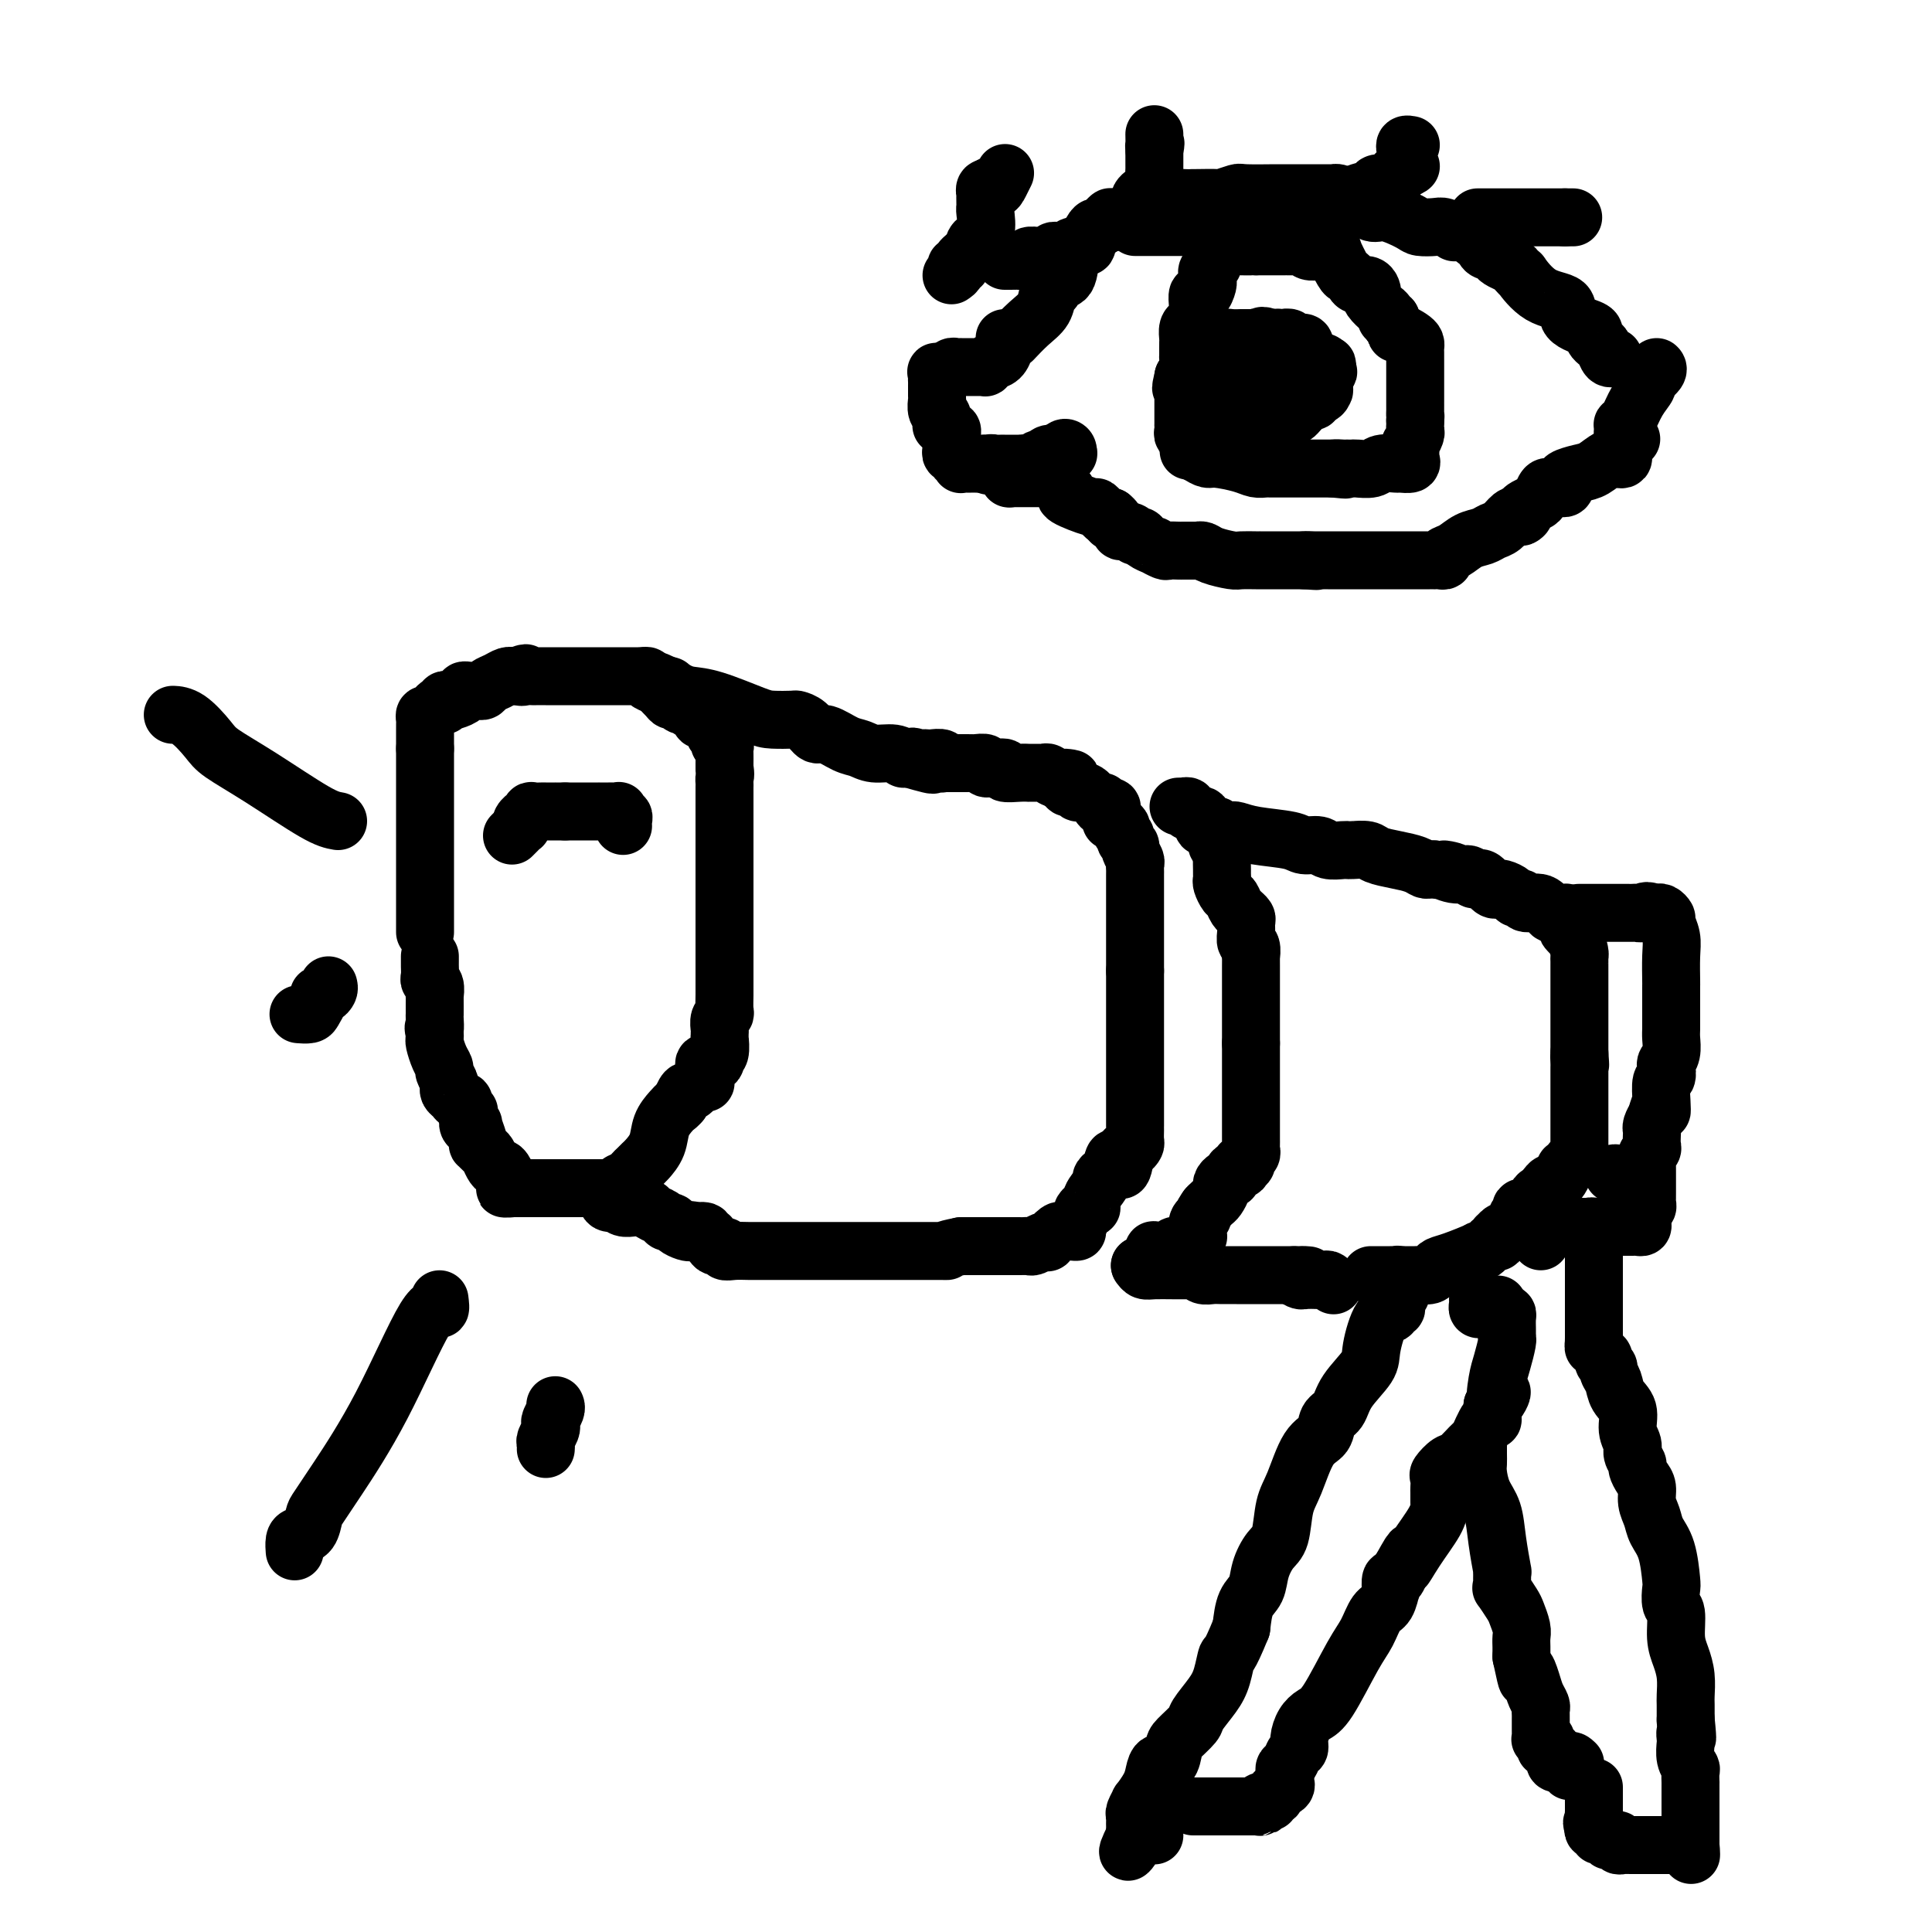 <svg viewBox='0 0 400 400' version='1.1' xmlns='http://www.w3.org/2000/svg' xmlns:xlink='http://www.w3.org/1999/xlink'><g fill='none' stroke='#000000' stroke-width='12' stroke-linecap='round' stroke-linejoin='round'><path d='M88,193c0.000,-0.366 0.000,-0.731 0,-1c0.000,-0.269 0.000,-0.441 0,-1c0.000,-0.559 0.000,-1.503 0,-2c0.000,-0.497 0.000,-0.546 0,-1c0.000,-0.454 0.000,-1.312 0,-2c0.000,-0.688 0.000,-1.205 0,-2c0.000,-0.795 0.000,-1.869 0,-3c0.000,-1.131 -0.000,-2.320 0,-3c0.000,-0.680 0.000,-0.851 0,-2c0.000,-1.149 0.000,-3.277 0,-5c0.000,-1.723 0.000,-3.042 0,-4c0.000,-0.958 0.000,-1.556 0,-2c0.000,-0.444 0.000,-0.734 0,-1c0.000,-0.266 0.000,-0.509 0,-1c0.000,-0.491 0.000,-1.231 0,-2c0.000,-0.769 -0.000,-1.567 0,-2c0.000,-0.433 0.000,-0.501 0,-1c0.000,-0.499 -0.000,-1.428 0,-2c0.000,-0.572 0.000,-0.786 0,-1'/><path d='M88,155c0.000,-6.073 0.000,-2.257 0,-1c-0.000,1.257 -0.001,-0.045 0,-1c0.001,-0.955 0.003,-1.561 0,-2c-0.003,-0.439 -0.012,-0.709 0,-1c0.012,-0.291 0.044,-0.604 0,-1c-0.044,-0.396 -0.166,-0.876 0,-1c0.166,-0.124 0.618,0.107 1,0c0.382,-0.107 0.694,-0.551 1,-1c0.306,-0.449 0.605,-0.904 1,-1c0.395,-0.096 0.884,0.168 1,0c0.116,-0.168 -0.141,-0.767 0,-1c0.141,-0.233 0.682,-0.101 1,0c0.318,0.101 0.414,0.171 1,0c0.586,-0.171 1.663,-0.582 2,-1c0.337,-0.418 -0.064,-0.843 0,-1c0.064,-0.157 0.594,-0.045 1,0c0.406,0.045 0.689,0.023 1,0c0.311,-0.023 0.650,-0.049 1,0c0.350,0.049 0.711,0.171 1,0c0.289,-0.171 0.508,-0.634 1,-1c0.492,-0.366 1.259,-0.634 2,-1c0.741,-0.366 1.456,-0.830 2,-1c0.544,-0.170 0.916,-0.046 1,0c0.084,0.046 -0.119,0.013 0,0c0.119,-0.013 0.559,-0.007 1,0'/><path d='M107,140c3.119,-1.238 1.417,-0.332 1,0c-0.417,0.332 0.452,0.089 1,0c0.548,-0.089 0.777,-0.024 1,0c0.223,0.024 0.441,0.006 1,0c0.559,-0.006 1.459,-0.002 2,0c0.541,0.002 0.722,0.000 1,0c0.278,-0.000 0.652,-0.000 1,0c0.348,0.000 0.671,0.000 1,0c0.329,-0.000 0.664,-0.000 1,0c0.336,0.000 0.671,0.000 1,0c0.329,-0.000 0.650,-0.000 1,0c0.350,0.000 0.729,0.000 1,0c0.271,-0.000 0.435,0.000 1,0c0.565,-0.000 1.531,-0.000 2,0c0.469,0.000 0.440,0.000 1,0c0.560,-0.000 1.708,-0.000 2,0c0.292,0.000 -0.273,0.000 0,0c0.273,-0.000 1.383,-0.000 2,0c0.617,0.000 0.742,0.000 1,0c0.258,-0.000 0.648,-0.001 1,0c0.352,0.001 0.667,0.003 1,0c0.333,-0.003 0.683,-0.012 1,0c0.317,0.012 0.600,0.044 1,0c0.400,-0.044 0.915,-0.166 1,0c0.085,0.166 -0.262,0.619 0,1c0.262,0.381 1.131,0.691 2,1'/><path d='M136,142c4.665,0.206 1.827,-0.281 1,0c-0.827,0.281 0.356,1.328 1,2c0.644,0.672 0.750,0.969 1,1c0.250,0.031 0.644,-0.203 1,0c0.356,0.203 0.674,0.842 1,1c0.326,0.158 0.661,-0.164 1,0c0.339,0.164 0.683,0.815 1,1c0.317,0.185 0.607,-0.094 1,0c0.393,0.094 0.890,0.561 1,1c0.110,0.439 -0.167,0.849 0,1c0.167,0.151 0.780,0.045 1,0c0.220,-0.045 0.049,-0.027 0,0c-0.049,0.027 0.026,0.063 0,0c-0.026,-0.063 -0.152,-0.224 0,0c0.152,0.224 0.581,0.833 1,1c0.419,0.167 0.829,-0.109 1,0c0.171,0.109 0.102,0.603 0,1c-0.102,0.397 -0.238,0.698 0,1c0.238,0.302 0.848,0.604 1,1c0.152,0.396 -0.155,0.884 0,1c0.155,0.116 0.774,-0.141 1,0c0.226,0.141 0.061,0.682 0,1c-0.061,0.318 -0.016,0.415 0,1c0.016,0.585 0.004,1.657 0,2c-0.004,0.343 -0.001,-0.045 0,0c0.001,0.045 0.001,0.522 0,1'/><path d='M150,159c0.309,1.642 0.083,1.748 0,2c-0.083,0.252 -0.022,0.649 0,1c0.022,0.351 0.006,0.657 0,1c-0.006,0.343 -0.002,0.723 0,1c0.002,0.277 0.000,0.452 0,1c-0.000,0.548 -0.000,1.469 0,2c0.000,0.531 0.000,0.671 0,1c-0.000,0.329 -0.000,0.848 0,1c0.000,0.152 0.000,-0.061 0,0c-0.000,0.061 -0.000,0.398 0,1c0.000,0.602 0.000,1.471 0,2c-0.000,0.529 -0.000,0.718 0,1c0.000,0.282 0.000,0.657 0,1c-0.000,0.343 -0.000,0.655 0,1c0.000,0.345 0.000,0.722 0,1c-0.000,0.278 -0.000,0.456 0,1c0.000,0.544 0.000,1.455 0,2c-0.000,0.545 -0.000,0.723 0,1c0.000,0.277 0.000,0.652 0,1c-0.000,0.348 -0.000,0.669 0,1c0.000,0.331 0.000,0.674 0,1c-0.000,0.326 -0.000,0.637 0,1c0.000,0.363 0.000,0.780 0,1c0.000,0.220 0.000,0.243 0,1c0.000,0.757 0.000,2.248 0,3c0.000,0.752 0.000,0.765 0,1c0.000,0.235 0.000,0.693 0,1c0.000,0.307 0.000,0.464 0,1c0.000,0.536 0.000,1.452 0,2c0.000,0.548 0.000,0.728 0,1c0.000,0.272 0.000,0.636 0,1'/><path d='M150,196c-0.000,5.919 -0.000,2.216 0,1c0.000,-1.216 0.000,0.056 0,1c-0.000,0.944 -0.000,1.562 0,2c0.000,0.438 0.000,0.696 0,1c-0.000,0.304 -0.000,0.652 0,1c0.000,0.348 0.001,0.695 0,1c-0.001,0.305 -0.004,0.567 0,1c0.004,0.433 0.015,1.037 0,2c-0.015,0.963 -0.057,2.285 0,3c0.057,0.715 0.211,0.823 0,1c-0.211,0.177 -0.789,0.423 -1,1c-0.211,0.577 -0.055,1.486 0,2c0.055,0.514 0.011,0.634 0,1c-0.011,0.366 0.013,0.978 0,1c-0.013,0.022 -0.064,-0.545 0,0c0.064,0.545 0.241,2.202 0,3c-0.241,0.798 -0.902,0.737 -1,1c-0.098,0.263 0.366,0.848 0,1c-0.366,0.152 -1.561,-0.131 -2,0c-0.439,0.131 -0.121,0.675 0,1c0.121,0.325 0.043,0.429 0,1c-0.043,0.571 -0.053,1.607 0,2c0.053,0.393 0.169,0.142 0,0c-0.169,-0.142 -0.623,-0.174 -1,0c-0.377,0.174 -0.675,0.555 -1,1c-0.325,0.445 -0.675,0.954 -1,1c-0.325,0.046 -0.626,-0.372 -1,0c-0.374,0.372 -0.821,1.535 -1,2c-0.179,0.465 -0.089,0.233 0,0'/><path d='M141,228c-1.434,1.747 -1.018,1.116 -1,1c0.018,-0.116 -0.362,0.283 -1,1c-0.638,0.717 -1.533,1.750 -2,3c-0.467,1.250 -0.507,2.716 -1,4c-0.493,1.284 -1.441,2.386 -2,3c-0.559,0.614 -0.731,0.742 -1,1c-0.269,0.258 -0.635,0.647 -1,1c-0.365,0.353 -0.729,0.669 -1,1c-0.271,0.331 -0.450,0.677 -1,1c-0.550,0.323 -1.471,0.622 -2,1c-0.529,0.378 -0.667,0.833 -1,1c-0.333,0.167 -0.862,0.045 -1,0c-0.138,-0.045 0.114,-0.012 0,0c-0.114,0.012 -0.594,0.003 -1,0c-0.406,-0.003 -0.739,-0.001 -1,0c-0.261,0.001 -0.451,0.000 -1,0c-0.549,-0.000 -1.455,-0.000 -2,0c-0.545,0.000 -0.727,0.000 -1,0c-0.273,-0.000 -0.636,-0.000 -1,0c-0.364,0.000 -0.728,0.000 -1,0c-0.272,-0.000 -0.453,-0.000 -1,0c-0.547,0.000 -1.461,0.000 -2,0c-0.539,-0.000 -0.703,-0.000 -1,0c-0.297,0.000 -0.727,0.000 -1,0c-0.273,-0.000 -0.388,-0.000 -1,0c-0.612,0.000 -1.722,0.000 -2,0c-0.278,-0.000 0.276,-0.000 0,0c-0.276,0.000 -1.382,0.000 -2,0c-0.618,-0.000 -0.748,-0.000 -1,0c-0.252,0.000 -0.626,0.000 -1,0'/><path d='M106,246c-3.185,0.053 -0.646,0.187 0,0c0.646,-0.187 -0.600,-0.693 -1,-1c-0.400,-0.307 0.048,-0.415 0,-1c-0.048,-0.585 -0.590,-1.648 -1,-2c-0.410,-0.352 -0.688,0.007 -1,0c-0.312,-0.007 -0.658,-0.380 -1,-1c-0.342,-0.620 -0.679,-1.487 -1,-2c-0.321,-0.513 -0.626,-0.670 -1,-1c-0.374,-0.330 -0.817,-0.831 -1,-1c-0.183,-0.169 -0.105,-0.005 0,0c0.105,0.005 0.238,-0.149 0,-1c-0.238,-0.851 -0.848,-2.400 -1,-3c-0.152,-0.600 0.155,-0.252 0,0c-0.155,0.252 -0.773,0.408 -1,0c-0.227,-0.408 -0.065,-1.380 0,-2c0.065,-0.620 0.032,-0.888 0,-1c-0.032,-0.112 -0.064,-0.068 0,0c0.064,0.068 0.225,0.159 0,0c-0.225,-0.159 -0.834,-0.567 -1,-1c-0.166,-0.433 0.113,-0.890 0,-1c-0.113,-0.110 -0.618,0.126 -1,0c-0.382,-0.126 -0.642,-0.615 -1,-1c-0.358,-0.385 -0.813,-0.666 -1,-1c-0.187,-0.334 -0.105,-0.721 0,-1c0.105,-0.279 0.235,-0.449 0,-1c-0.235,-0.551 -0.833,-1.481 -1,-2c-0.167,-0.519 0.099,-0.625 0,-1c-0.099,-0.375 -0.563,-1.018 -1,-2c-0.437,-0.982 -0.849,-2.303 -1,-3c-0.151,-0.697 -0.043,-0.771 0,-1c0.043,-0.229 0.022,-0.615 0,-1'/><path d='M90,214c-0.464,-1.974 -0.124,-0.909 0,-1c0.124,-0.091 0.033,-1.339 0,-2c-0.033,-0.661 -0.009,-0.736 0,-1c0.009,-0.264 0.003,-0.719 0,-1c-0.003,-0.281 -0.005,-0.390 0,-1c0.005,-0.610 0.015,-1.720 0,-2c-0.015,-0.280 -0.057,0.272 0,0c0.057,-0.272 0.211,-1.368 0,-2c-0.211,-0.632 -0.789,-0.800 -1,-1c-0.211,-0.200 -0.057,-0.432 0,-1c0.057,-0.568 0.015,-1.472 0,-2c-0.015,-0.528 -0.004,-0.681 0,-1c0.004,-0.319 0.001,-0.806 0,-1c-0.001,-0.194 -0.001,-0.097 0,0'/><path d='M133,140c0.836,0.476 1.671,0.952 2,1c0.329,0.048 0.150,-0.331 1,0c0.850,0.331 2.729,1.371 4,2c1.271,0.629 1.935,0.848 3,1c1.065,0.152 2.533,0.236 5,1c2.467,0.764 5.935,2.206 8,3c2.065,0.794 2.728,0.939 4,1c1.272,0.061 3.154,0.039 4,0c0.846,-0.039 0.656,-0.095 1,0c0.344,0.095 1.222,0.340 2,1c0.778,0.660 1.456,1.736 2,2c0.544,0.264 0.954,-0.284 2,0c1.046,0.284 2.729,1.400 4,2c1.271,0.600 2.130,0.682 3,1c0.870,0.318 1.753,0.870 3,1c1.247,0.130 2.860,-0.161 4,0c1.140,0.161 1.807,0.774 2,1c0.193,0.226 -0.088,0.065 0,0c0.088,-0.065 0.544,-0.032 1,0'/><path d='M188,157c8.974,2.630 3.909,0.705 2,0c-1.909,-0.705 -0.662,-0.190 0,0c0.662,0.190 0.738,0.055 1,0c0.262,-0.055 0.710,-0.029 1,0c0.290,0.029 0.420,0.060 1,0c0.580,-0.060 1.608,-0.212 2,0c0.392,0.212 0.146,0.789 0,1c-0.146,0.211 -0.194,0.057 0,0c0.194,-0.057 0.629,-0.015 1,0c0.371,0.015 0.677,0.004 1,0c0.323,-0.004 0.663,-0.001 1,0c0.337,0.001 0.673,-0.001 1,0c0.327,0.001 0.647,0.004 1,0c0.353,-0.004 0.741,-0.015 1,0c0.259,0.015 0.389,0.056 1,0c0.611,-0.056 1.702,-0.207 2,0c0.298,0.207 -0.198,0.774 0,1c0.198,0.226 1.090,0.113 2,0c0.910,-0.113 1.837,-0.227 2,0c0.163,0.227 -0.437,0.793 0,1c0.437,0.207 1.910,0.055 3,0c1.090,-0.055 1.798,-0.015 2,0c0.202,0.015 -0.100,0.003 0,0c0.100,-0.003 0.604,0.003 1,0c0.396,-0.003 0.683,-0.015 1,0c0.317,0.015 0.662,0.055 1,0c0.338,-0.055 0.668,-0.207 1,0c0.332,0.207 0.666,0.773 1,1c0.334,0.227 0.667,0.113 1,0'/><path d='M219,161c5.018,0.558 2.063,-0.048 1,0c-1.063,0.048 -0.233,0.749 0,1c0.233,0.251 -0.131,0.054 0,0c0.131,-0.054 0.757,0.037 1,0c0.243,-0.037 0.103,-0.202 0,0c-0.103,0.202 -0.168,0.773 0,1c0.168,0.227 0.569,0.112 1,0c0.431,-0.112 0.890,-0.222 1,0c0.110,0.222 -0.130,0.776 0,1c0.130,0.224 0.631,0.117 1,0c0.369,-0.117 0.607,-0.243 1,0c0.393,0.243 0.940,0.854 1,1c0.060,0.146 -0.369,-0.172 0,0c0.369,0.172 1.535,0.833 2,1c0.465,0.167 0.230,-0.162 0,0c-0.230,0.162 -0.454,0.814 0,1c0.454,0.186 1.586,-0.094 2,0c0.414,0.094 0.111,0.561 0,1c-0.111,0.439 -0.030,0.849 0,1c0.030,0.151 0.009,0.043 0,0c-0.009,-0.043 -0.004,-0.022 0,0'/><path d='M230,169c1.576,1.416 0.015,0.957 0,1c-0.015,0.043 1.517,0.589 2,1c0.483,0.411 -0.082,0.686 0,1c0.082,0.314 0.810,0.665 1,1c0.190,0.335 -0.159,0.653 0,1c0.159,0.347 0.827,0.723 1,1c0.173,0.277 -0.150,0.455 0,1c0.150,0.545 0.772,1.455 1,2c0.228,0.545 0.061,0.723 0,1c-0.061,0.277 -0.016,0.653 0,1c0.016,0.347 0.004,0.667 0,1c-0.004,0.333 -0.001,0.680 0,1c0.001,0.320 0.000,0.614 0,1c-0.000,0.386 -0.000,0.863 0,1c0.000,0.137 0.000,-0.065 0,0c-0.000,0.065 -0.000,0.396 0,1c0.000,0.604 0.000,1.482 0,2c-0.000,0.518 -0.000,0.678 0,1c0.000,0.322 0.000,0.806 0,1c-0.000,0.194 -0.000,0.099 0,0c0.000,-0.099 0.000,-0.200 0,0c-0.000,0.200 -0.000,0.701 0,1c0.000,0.299 0.000,0.395 0,1c-0.000,0.605 -0.000,1.721 0,2c0.000,0.279 0.000,-0.277 0,0c-0.000,0.277 -0.000,1.387 0,2c0.000,0.613 0.000,0.728 0,1c-0.000,0.272 -0.000,0.702 0,1c0.000,0.298 0.000,0.465 0,1c-0.000,0.535 -0.000,1.439 0,2c0.000,0.561 0.000,0.781 0,1'/><path d='M235,201c0.000,3.752 0.000,1.630 0,1c0.000,-0.630 0.000,0.230 0,1c0.000,0.770 -0.000,1.449 0,2c0.000,0.551 0.000,0.974 0,1c0.000,0.026 0.000,-0.346 0,0c-0.000,0.346 0.000,1.410 0,2c-0.000,0.590 -0.000,0.707 0,1c0.000,0.293 0.000,0.764 0,1c-0.000,0.236 -0.000,0.238 0,1c0.000,0.762 0.000,2.285 0,3c-0.000,0.715 -0.000,0.621 0,1c0.000,0.379 0.000,1.231 0,2c-0.000,0.769 -0.000,1.453 0,2c0.000,0.547 0.000,0.955 0,1c-0.000,0.045 -0.000,-0.275 0,0c0.000,0.275 0.000,1.143 0,2c-0.000,0.857 -0.000,1.702 0,2c0.000,0.298 0.000,0.048 0,0c-0.000,-0.048 -0.000,0.104 0,1c0.000,0.896 0.000,2.535 0,3c-0.000,0.465 -0.000,-0.244 0,0c0.000,0.244 0.000,1.440 0,2c-0.000,0.560 -0.000,0.482 0,1c0.000,0.518 0.001,1.630 0,2c-0.001,0.370 -0.003,-0.002 0,0c0.003,0.002 0.011,0.378 0,1c-0.011,0.622 -0.042,1.490 0,2c0.042,0.510 0.155,0.663 0,1c-0.155,0.337 -0.580,0.860 -1,1c-0.420,0.140 -0.834,-0.103 -1,0c-0.166,0.103 -0.083,0.551 0,1'/><path d='M233,239c-0.713,5.996 -1.495,1.986 -2,1c-0.505,-0.986 -0.731,1.051 -1,2c-0.269,0.949 -0.579,0.808 -1,1c-0.421,0.192 -0.953,0.716 -1,1c-0.047,0.284 0.390,0.328 0,1c-0.390,0.672 -1.606,1.972 -2,3c-0.394,1.028 0.034,1.785 0,2c-0.034,0.215 -0.530,-0.110 -1,0c-0.470,0.110 -0.913,0.656 -1,1c-0.087,0.344 0.183,0.484 0,1c-0.183,0.516 -0.819,1.406 -1,2c-0.181,0.594 0.092,0.892 0,1c-0.092,0.108 -0.548,0.027 -1,0c-0.452,-0.027 -0.899,0.000 -1,0c-0.101,-0.000 0.145,-0.028 0,0c-0.145,0.028 -0.682,0.112 -1,0c-0.318,-0.112 -0.418,-0.418 -1,0c-0.582,0.418 -1.647,1.562 -2,2c-0.353,0.438 0.007,0.170 0,0c-0.007,-0.170 -0.381,-0.242 -1,0c-0.619,0.242 -1.483,0.797 -2,1c-0.517,0.203 -0.687,0.054 -1,0c-0.313,-0.054 -0.769,-0.015 -1,0c-0.231,0.015 -0.237,0.004 -1,0c-0.763,-0.004 -2.283,-0.001 -3,0c-0.717,0.001 -0.629,0.000 -1,0c-0.371,-0.000 -1.199,-0.000 -2,0c-0.801,0.000 -1.576,0.000 -2,0c-0.424,-0.000 -0.499,-0.000 -1,0c-0.501,0.000 -1.429,0.000 -2,0c-0.571,-0.000 -0.786,-0.000 -1,0'/><path d='M199,258c-4.355,0.845 -3.241,0.959 -3,1c0.241,0.041 -0.391,0.011 -1,0c-0.609,-0.011 -1.195,-0.003 -2,0c-0.805,0.003 -1.829,0.001 -3,0c-1.171,-0.001 -2.489,-0.000 -3,0c-0.511,0.000 -0.214,0.000 0,0c0.214,-0.000 0.345,-0.000 -1,0c-1.345,0.000 -4.168,0.000 -5,0c-0.832,-0.000 0.325,-0.000 0,0c-0.325,0.000 -2.132,0.000 -3,0c-0.868,-0.000 -0.798,-0.000 -1,0c-0.202,0.000 -0.678,0.000 -1,0c-0.322,-0.000 -0.492,0.000 -1,0c-0.508,-0.000 -1.354,-0.000 -2,0c-0.646,0.000 -1.092,0.000 -2,0c-0.908,-0.000 -2.277,-0.000 -3,0c-0.723,0.000 -0.800,0.000 -1,0c-0.200,-0.000 -0.524,-0.000 -1,0c-0.476,0.000 -1.103,0.000 -2,0c-0.897,-0.000 -2.064,-0.000 -3,0c-0.936,0.000 -1.642,0.001 -2,0c-0.358,-0.001 -0.367,-0.005 -1,0c-0.633,0.005 -1.889,0.017 -3,0c-1.111,-0.017 -2.076,-0.065 -3,0c-0.924,0.065 -1.807,0.243 -2,0c-0.193,-0.243 0.304,-0.906 0,-1c-0.304,-0.094 -1.407,0.381 -2,0c-0.593,-0.381 -0.674,-1.618 -1,-2c-0.326,-0.382 -0.895,0.089 -1,0c-0.105,-0.089 0.256,-0.740 0,-1c-0.256,-0.260 -1.128,-0.130 -2,0'/><path d='M144,255c-1.433,-0.630 -1.014,-0.207 -1,0c0.014,0.207 -0.376,0.196 -1,0c-0.624,-0.196 -1.480,-0.577 -2,-1c-0.520,-0.423 -0.703,-0.888 -1,-1c-0.297,-0.112 -0.710,0.128 -1,0c-0.290,-0.128 -0.459,-0.623 -1,-1c-0.541,-0.377 -1.453,-0.637 -2,-1c-0.547,-0.363 -0.727,-0.828 -1,-1c-0.273,-0.172 -0.638,-0.050 -1,0c-0.362,0.050 -0.722,0.027 -1,0c-0.278,-0.027 -0.474,-0.059 -1,0c-0.526,0.059 -1.381,0.208 -2,0c-0.619,-0.208 -1.003,-0.774 -1,-1c0.003,-0.226 0.393,-0.112 0,0c-0.393,0.112 -1.567,0.222 -2,0c-0.433,-0.222 -0.124,-0.778 0,-1c0.124,-0.222 0.062,-0.111 0,0'/><path d='M244,167c0.455,-0.009 0.909,-0.017 1,0c0.091,0.017 -0.182,0.061 0,0c0.182,-0.061 0.820,-0.227 1,0c0.180,0.227 -0.096,0.846 0,1c0.096,0.154 0.566,-0.157 1,0c0.434,0.157 0.834,0.782 1,1c0.166,0.218 0.100,0.030 0,0c-0.100,-0.030 -0.234,0.097 0,0c0.234,-0.097 0.837,-0.419 1,0c0.163,0.419 -0.114,1.579 0,2c0.114,0.421 0.619,0.102 1,0c0.381,-0.102 0.638,0.014 1,0c0.362,-0.014 0.828,-0.159 1,0c0.172,0.159 0.050,0.620 0,1c-0.050,0.380 -0.027,0.679 0,1c0.027,0.321 0.059,0.663 0,1c-0.059,0.337 -0.208,0.668 0,1c0.208,0.332 0.774,0.666 1,1c0.226,0.334 0.113,0.667 0,1'/><path d='M253,177c0.154,1.046 0.041,0.660 0,1c-0.041,0.340 -0.008,1.404 0,2c0.008,0.596 -0.009,0.722 0,1c0.009,0.278 0.044,0.708 0,1c-0.044,0.292 -0.165,0.446 0,1c0.165,0.554 0.618,1.506 1,2c0.382,0.494 0.695,0.528 1,1c0.305,0.472 0.604,1.383 1,2c0.396,0.617 0.891,0.942 1,1c0.109,0.058 -0.168,-0.149 0,0c0.168,0.149 0.781,0.654 1,1c0.219,0.346 0.045,0.531 0,1c-0.045,0.469 0.041,1.220 0,2c-0.041,0.780 -0.207,1.589 0,2c0.207,0.411 0.788,0.425 1,1c0.212,0.575 0.057,1.711 0,2c-0.057,0.289 -0.015,-0.271 0,0c0.015,0.271 0.004,1.371 0,2c-0.004,0.629 -0.001,0.787 0,1c0.001,0.213 0.000,0.482 0,1c-0.000,0.518 -0.000,1.287 0,2c0.000,0.713 0.000,1.371 0,2c-0.000,0.629 -0.000,1.230 0,2c0.000,0.770 0.000,1.711 0,2c-0.000,0.289 -0.000,-0.072 0,0c0.000,0.072 0.000,0.579 0,1c-0.000,0.421 -0.000,0.756 0,1c0.000,0.244 0.000,0.395 0,1c-0.000,0.605 -0.000,1.663 0,2c0.000,0.337 0.000,-0.047 0,0c-0.000,0.047 -0.000,0.523 0,1'/><path d='M259,216c0.000,3.373 0.000,1.806 0,2c-0.000,0.194 -0.000,2.149 0,3c0.000,0.851 0.000,0.600 0,1c-0.000,0.400 -0.000,1.453 0,2c0.000,0.547 0.000,0.589 0,1c-0.000,0.411 -0.000,1.190 0,2c0.000,0.810 0.000,1.649 0,2c-0.000,0.351 -0.000,0.212 0,1c0.000,0.788 0.000,2.501 0,3c-0.000,0.499 -0.000,-0.217 0,0c0.000,0.217 0.001,1.368 0,2c-0.001,0.632 -0.004,0.747 0,1c0.004,0.253 0.016,0.646 0,1c-0.016,0.354 -0.061,0.670 0,1c0.061,0.330 0.227,0.676 0,1c-0.227,0.324 -0.846,0.626 -1,1c-0.154,0.374 0.155,0.818 0,1c-0.155,0.182 -0.776,0.101 -1,0c-0.224,-0.101 -0.050,-0.220 0,0c0.050,0.220 -0.024,0.781 0,1c0.024,0.219 0.147,0.096 0,0c-0.147,-0.096 -0.565,-0.166 -1,0c-0.435,0.166 -0.886,0.568 -1,1c-0.114,0.432 0.110,0.893 0,1c-0.110,0.107 -0.554,-0.140 -1,0c-0.446,0.140 -0.894,0.668 -1,1c-0.106,0.332 0.129,0.467 0,1c-0.129,0.533 -0.622,1.462 -1,2c-0.378,0.538 -0.640,0.683 -1,1c-0.360,0.317 -0.817,0.805 -1,1c-0.183,0.195 -0.091,0.098 0,0'/><path d='M250,250c-1.558,2.128 -0.954,1.947 -1,2c-0.046,0.053 -0.744,0.339 -1,1c-0.256,0.661 -0.072,1.698 0,2c0.072,0.302 0.030,-0.130 0,0c-0.030,0.130 -0.050,0.823 0,1c0.050,0.177 0.168,-0.163 0,0c-0.168,0.163 -0.622,0.827 -1,1c-0.378,0.173 -0.679,-0.146 -1,0c-0.321,0.146 -0.662,0.757 -1,1c-0.338,0.243 -0.672,0.118 -1,0c-0.328,-0.118 -0.648,-0.230 -1,0c-0.352,0.230 -0.734,0.800 -1,1c-0.266,0.200 -0.414,0.029 -1,0c-0.586,-0.029 -1.610,0.083 -2,0c-0.390,-0.083 -0.147,-0.362 0,0c0.147,0.362 0.197,1.365 0,2c-0.197,0.635 -0.640,0.902 -1,1c-0.360,0.098 -0.635,0.026 -1,0c-0.365,-0.026 -0.818,-0.008 -1,0c-0.182,0.008 -0.091,0.004 0,0'/><path d='M236,262c0.287,0.423 0.575,0.846 1,1c0.425,0.154 0.989,0.040 2,0c1.011,-0.040 2.469,-0.007 4,0c1.531,0.007 3.134,-0.012 4,0c0.866,0.012 0.993,0.056 1,0c0.007,-0.056 -0.106,-0.211 0,0c0.106,0.211 0.432,0.789 1,1c0.568,0.211 1.380,0.057 2,0c0.620,-0.057 1.049,-0.015 2,0c0.951,0.015 2.426,0.004 3,0c0.574,-0.004 0.248,-0.001 1,0c0.752,0.001 2.583,0.000 4,0c1.417,-0.000 2.421,-0.000 3,0c0.579,0.000 0.732,0.000 1,0c0.268,-0.000 0.649,-0.000 1,0c0.351,0.000 0.672,0.000 1,0c0.328,-0.000 0.664,-0.000 1,0'/><path d='M268,264c5.194,0.249 2.180,-0.129 1,0c-1.180,0.129 -0.524,0.767 0,1c0.524,0.233 0.918,0.063 1,0c0.082,-0.063 -0.147,-0.018 0,0c0.147,0.018 0.670,0.008 1,0c0.330,-0.008 0.467,-0.016 1,0c0.533,0.016 1.462,0.056 2,0c0.538,-0.056 0.683,-0.207 1,0c0.317,0.207 0.805,0.774 1,1c0.195,0.226 0.098,0.113 0,0'/><path d='M255,172c0.163,-0.092 0.327,-0.183 1,0c0.673,0.183 1.856,0.641 4,1c2.144,0.359 5.250,0.618 7,1c1.750,0.382 2.143,0.887 3,1c0.857,0.113 2.177,-0.166 3,0c0.823,0.166 1.150,0.777 2,1c0.850,0.223 2.224,0.059 3,0c0.776,-0.059 0.955,-0.013 1,0c0.045,0.013 -0.043,-0.008 0,0c0.043,0.008 0.217,0.043 1,0c0.783,-0.043 2.174,-0.166 3,0c0.826,0.166 1.086,0.619 2,1c0.914,0.381 2.483,0.691 4,1c1.517,0.309 2.984,0.619 4,1c1.016,0.381 1.581,0.833 2,1c0.419,0.167 0.691,0.048 1,0c0.309,-0.048 0.654,-0.024 1,0'/><path d='M297,180c6.875,1.173 3.061,0.104 2,0c-1.061,-0.104 0.629,0.757 2,1c1.371,0.243 2.422,-0.133 3,0c0.578,0.133 0.683,0.775 1,1c0.317,0.225 0.845,0.032 1,0c0.155,-0.032 -0.063,0.096 0,0c0.063,-0.096 0.409,-0.418 1,0c0.591,0.418 1.428,1.575 2,2c0.572,0.425 0.878,0.116 1,0c0.122,-0.116 0.060,-0.041 0,0c-0.060,0.041 -0.118,0.048 0,0c0.118,-0.048 0.411,-0.152 1,0c0.589,0.152 1.474,0.561 2,1c0.526,0.439 0.694,0.910 1,1c0.306,0.090 0.749,-0.200 1,0c0.251,0.200 0.309,0.891 1,1c0.691,0.109 2.013,-0.364 3,0c0.987,0.364 1.637,1.565 2,2c0.363,0.435 0.440,0.106 1,0c0.560,-0.106 1.604,0.013 2,0c0.396,-0.013 0.145,-0.157 0,0c-0.145,0.157 -0.184,0.616 0,1c0.184,0.384 0.592,0.692 1,1'/><path d='M325,191c4.328,1.866 1.149,1.032 0,1c-1.149,-0.032 -0.270,0.737 0,1c0.270,0.263 -0.071,0.020 0,0c0.071,-0.020 0.555,0.184 1,1c0.445,0.816 0.851,2.246 1,3c0.149,0.754 0.040,0.832 0,1c-0.040,0.168 -0.011,0.425 0,1c0.011,0.575 0.003,1.467 0,2c-0.003,0.533 -0.001,0.706 0,1c0.001,0.294 0.000,0.707 0,1c-0.000,0.293 -0.000,0.464 0,1c0.000,0.536 0.000,1.435 0,2c-0.000,0.565 -0.000,0.796 0,1c0.000,0.204 0.000,0.379 0,1c-0.000,0.621 -0.000,1.686 0,2c0.000,0.314 0.000,-0.123 0,0c-0.000,0.123 -0.000,0.806 0,1c0.000,0.194 0.000,-0.102 0,0c-0.000,0.102 -0.000,0.601 0,1c0.000,0.399 0.000,0.698 0,1c-0.000,0.302 -0.000,0.606 0,1c0.000,0.394 0.000,0.879 0,1c-0.000,0.121 -0.000,-0.122 0,0c0.000,0.122 0.000,0.610 0,1c-0.000,0.390 -0.000,0.683 0,1c0.000,0.317 0.000,0.659 0,1'/><path d='M327,218c0.309,4.356 0.083,1.744 0,1c-0.083,-0.744 -0.022,0.378 0,1c0.022,0.622 0.006,0.743 0,1c-0.006,0.257 -0.002,0.650 0,1c0.002,0.350 0.000,0.658 0,1c-0.000,0.342 -0.000,0.717 0,1c0.000,0.283 0.000,0.475 0,1c-0.000,0.525 -0.000,1.383 0,2c0.000,0.617 0.000,0.991 0,1c-0.000,0.009 -0.000,-0.349 0,0c0.000,0.349 0.000,1.403 0,2c-0.000,0.597 0.000,0.737 0,1c-0.000,0.263 -0.000,0.647 0,1c0.000,0.353 0.000,0.673 0,1c-0.000,0.327 -0.000,0.661 0,1c0.000,0.339 0.000,0.682 0,1c-0.000,0.318 -0.000,0.610 0,1c0.000,0.390 0.001,0.879 0,1c-0.001,0.121 -0.003,-0.126 0,0c0.003,0.126 0.012,0.625 0,1c-0.012,0.375 -0.046,0.627 0,1c0.046,0.373 0.171,0.869 0,1c-0.171,0.131 -0.637,-0.102 -1,0c-0.363,0.102 -0.622,0.538 -1,1c-0.378,0.462 -0.874,0.948 -1,1c-0.126,0.052 0.120,-0.332 0,0c-0.120,0.332 -0.606,1.381 -1,2c-0.394,0.619 -0.697,0.810 -1,1'/><path d='M322,245c-0.952,0.882 -0.831,0.086 -1,0c-0.169,-0.086 -0.627,0.536 -1,1c-0.373,0.464 -0.659,0.769 -1,1c-0.341,0.231 -0.736,0.390 -1,1c-0.264,0.610 -0.396,1.673 -1,2c-0.604,0.327 -1.682,-0.080 -2,0c-0.318,0.080 0.122,0.649 0,1c-0.122,0.351 -0.806,0.485 -1,1c-0.194,0.515 0.102,1.410 0,2c-0.102,0.590 -0.602,0.875 -1,1c-0.398,0.125 -0.695,0.090 -1,0c-0.305,-0.090 -0.617,-0.234 -1,0c-0.383,0.234 -0.837,0.845 -1,1c-0.163,0.155 -0.036,-0.147 0,0c0.036,0.147 -0.020,0.744 0,1c0.020,0.256 0.115,0.172 0,0c-0.115,-0.172 -0.439,-0.432 -1,0c-0.561,0.432 -1.358,1.555 -2,2c-0.642,0.445 -1.128,0.213 -1,0c0.128,-0.213 0.869,-0.407 0,0c-0.869,0.407 -3.350,1.416 -5,2c-1.650,0.584 -2.469,0.745 -3,1c-0.531,0.255 -0.772,0.604 -1,1c-0.228,0.396 -0.442,0.838 -1,1c-0.558,0.162 -1.459,0.043 -2,0c-0.541,-0.043 -0.722,-0.012 -1,0c-0.278,0.012 -0.652,0.003 -1,0c-0.348,-0.003 -0.671,-0.001 -1,0c-0.329,0.001 -0.665,0.000 -1,0'/><path d='M290,264c-2.874,0.774 -1.558,0.207 -1,0c0.558,-0.207 0.358,-0.056 0,0c-0.358,0.056 -0.874,0.015 -1,0c-0.126,-0.015 0.138,-0.004 0,0c-0.138,0.004 -0.678,0.001 -1,0c-0.322,-0.001 -0.427,-0.000 -1,0c-0.573,0.000 -1.616,0.000 -2,0c-0.384,-0.000 -0.110,-0.000 0,0c0.110,0.000 0.055,0.000 0,0'/><path d='M106,173c0.312,-0.304 0.624,-0.607 1,-1c0.376,-0.393 0.818,-0.875 1,-1c0.182,-0.125 0.106,0.106 0,0c-0.106,-0.106 -0.240,-0.550 0,-1c0.240,-0.450 0.856,-0.905 1,-1c0.144,-0.095 -0.184,0.171 0,0c0.184,-0.171 0.880,-0.778 1,-1c0.120,-0.222 -0.337,-0.060 0,0c0.337,0.060 1.469,0.016 2,0c0.531,-0.016 0.462,-0.004 1,0c0.538,0.004 1.683,0.001 2,0c0.317,-0.001 -0.195,-0.000 0,0c0.195,0.000 1.098,0.000 2,0'/><path d='M117,168c1.279,0.000 0.978,0.000 1,0c0.022,-0.000 0.368,-0.000 1,0c0.632,0.000 1.549,0.000 2,0c0.451,-0.000 0.435,-0.000 1,0c0.565,0.000 1.710,0.000 2,0c0.290,-0.000 -0.276,-0.001 0,0c0.276,0.001 1.393,0.004 2,0c0.607,-0.004 0.702,-0.016 1,0c0.298,0.016 0.798,0.060 1,0c0.202,-0.060 0.107,-0.222 0,0c-0.107,0.222 -0.225,0.830 0,1c0.225,0.170 0.792,-0.099 1,0c0.208,0.099 0.056,0.565 0,1c-0.056,0.435 -0.016,0.839 0,1c0.016,0.161 0.008,0.081 0,0'/><path d='M290,268c-0.425,-0.092 -0.850,-0.183 -1,0c-0.150,0.183 -0.025,0.642 0,1c0.025,0.358 -0.052,0.616 0,1c0.052,0.384 0.231,0.893 0,1c-0.231,0.107 -0.871,-0.188 -1,0c-0.129,0.188 0.253,0.861 0,1c-0.253,0.139 -1.141,-0.254 -2,1c-0.859,1.254 -1.687,4.155 -2,6c-0.313,1.845 -0.110,2.634 -1,4c-0.890,1.366 -2.874,3.310 -4,5c-1.126,1.690 -1.393,3.127 -2,4c-0.607,0.873 -1.553,1.182 -2,2c-0.447,0.818 -0.395,2.145 -1,3c-0.605,0.855 -1.866,1.239 -3,3c-1.134,1.761 -2.139,4.900 -3,7c-0.861,2.100 -1.578,3.160 -2,5c-0.422,1.840 -0.551,4.458 -1,6c-0.449,1.542 -1.220,2.007 -2,3c-0.780,0.993 -1.570,2.514 -2,4c-0.430,1.486 -0.500,2.939 -1,4c-0.500,1.061 -1.428,1.732 -2,3c-0.572,1.268 -0.786,3.134 -1,5'/><path d='M257,337c-2.804,6.889 -2.815,5.612 -3,6c-0.185,0.388 -0.543,2.440 -1,4c-0.457,1.560 -1.012,2.629 -2,4c-0.988,1.371 -2.410,3.044 -3,4c-0.590,0.956 -0.347,1.193 -1,2c-0.653,0.807 -2.203,2.183 -3,3c-0.797,0.817 -0.842,1.075 -1,2c-0.158,0.925 -0.428,2.519 -1,3c-0.572,0.481 -1.445,-0.150 -2,0c-0.555,0.150 -0.794,1.080 -1,2c-0.206,0.920 -0.381,1.829 -1,3c-0.619,1.171 -1.683,2.604 -2,3c-0.317,0.396 0.111,-0.245 0,0c-0.111,0.245 -0.762,1.375 -1,2c-0.238,0.625 -0.064,0.746 0,1c0.064,0.254 0.017,0.643 0,1c-0.017,0.357 -0.005,0.683 0,1c0.005,0.317 0.001,0.624 0,1c-0.001,0.376 -0.000,0.822 0,1c0.000,0.178 0.000,0.089 0,0'/><path d='M235,380c-3.226,6.652 -0.290,1.782 1,0c1.290,-1.782 0.933,-0.478 1,0c0.067,0.478 0.556,0.129 1,0c0.444,-0.129 0.841,-0.037 1,0c0.159,0.037 0.079,0.018 0,0'/><path d='M247,374c0.418,0.000 0.837,0.000 1,0c0.163,0.000 0.071,0.000 0,0c-0.071,0.000 -0.121,0.000 0,0c0.121,0.000 0.414,0.000 1,0c0.586,-0.000 1.467,-0.000 2,0c0.533,0.000 0.720,0.000 1,0c0.280,0.000 0.653,0.000 1,0c0.347,0.000 0.667,0.000 1,0c0.333,0.000 0.680,0.000 1,0c0.320,-0.000 0.613,0.000 1,0c0.387,0.000 0.867,0.000 1,0c0.133,0.000 -0.079,-0.000 0,0c0.079,0.000 0.451,0.000 1,0c0.549,-0.000 1.274,0.000 2,0'/><path d='M260,374c2.233,-0.016 1.315,-0.057 1,0c-0.315,0.057 -0.028,0.213 0,0c0.028,-0.213 -0.204,-0.793 0,-1c0.204,-0.207 0.844,-0.041 1,0c0.156,0.041 -0.170,-0.045 0,0c0.170,0.045 0.838,0.219 1,0c0.162,-0.219 -0.181,-0.833 0,-1c0.181,-0.167 0.886,0.113 1,0c0.114,-0.113 -0.362,-0.619 0,-1c0.362,-0.381 1.561,-0.638 2,-1c0.439,-0.362 0.118,-0.829 0,-1c-0.118,-0.171 -0.032,-0.046 0,0c0.032,0.046 0.009,0.013 0,0c-0.009,-0.013 -0.005,-0.007 0,0'/><path d='M266,369c-0.007,-0.336 -0.013,-0.671 0,-1c0.013,-0.329 0.046,-0.651 0,-1c-0.046,-0.349 -0.171,-0.725 0,-1c0.171,-0.275 0.636,-0.447 1,-1c0.364,-0.553 0.625,-1.486 1,-2c0.375,-0.514 0.864,-0.610 1,-1c0.136,-0.390 -0.081,-1.073 0,-2c0.081,-0.927 0.458,-2.098 1,-3c0.542,-0.902 1.247,-1.534 2,-2c0.753,-0.466 1.553,-0.767 3,-3c1.447,-2.233 3.540,-6.400 5,-9c1.460,-2.600 2.286,-3.633 3,-5c0.714,-1.367 1.315,-3.068 2,-4c0.685,-0.932 1.455,-1.096 2,-2c0.545,-0.904 0.867,-2.549 1,-3c0.133,-0.451 0.077,0.291 0,0c-0.077,-0.291 -0.175,-1.617 0,-2c0.175,-0.383 0.621,0.176 1,0c0.379,-0.176 0.689,-1.088 1,-2'/><path d='M290,325c3.879,-6.936 1.575,-2.277 1,-1c-0.575,1.277 0.578,-0.828 2,-3c1.422,-2.172 3.113,-4.412 4,-6c0.887,-1.588 0.970,-2.524 1,-3c0.030,-0.476 0.006,-0.494 0,-1c-0.006,-0.506 0.005,-1.502 0,-2c-0.005,-0.498 -0.025,-0.498 0,-1c0.025,-0.502 0.094,-1.505 0,-2c-0.094,-0.495 -0.353,-0.482 0,-1c0.353,-0.518 1.316,-1.566 2,-2c0.684,-0.434 1.087,-0.255 2,-1c0.913,-0.745 2.336,-2.413 3,-3c0.664,-0.587 0.570,-0.093 1,-1c0.430,-0.907 1.383,-3.213 2,-4c0.617,-0.787 0.897,-0.053 1,0c0.103,0.053 0.028,-0.573 0,-1c-0.028,-0.427 -0.007,-0.653 0,-1c0.007,-0.347 0.002,-0.813 0,-1c-0.002,-0.187 -0.001,-0.093 0,0'/><path d='M309,291c3.178,-5.292 1.622,-1.523 1,-1c-0.622,0.523 -0.310,-2.199 0,-4c0.310,-1.801 0.619,-2.682 1,-4c0.381,-1.318 0.834,-3.073 1,-4c0.166,-0.927 0.044,-1.025 0,-1c-0.044,0.025 -0.011,0.175 0,0c0.011,-0.175 0.000,-0.674 0,-1c-0.000,-0.326 0.010,-0.480 0,-1c-0.010,-0.520 -0.041,-1.407 0,-2c0.041,-0.593 0.155,-0.891 0,-1c-0.155,-0.109 -0.578,-0.029 -1,0c-0.422,0.029 -0.845,0.008 -1,0c-0.155,-0.008 -0.044,-0.002 0,0c0.044,0.002 0.022,0.001 0,0'/><path d='M310,272c0.202,-3.166 0.208,-1.580 0,-1c-0.208,0.580 -0.630,0.153 -1,0c-0.370,-0.153 -0.688,-0.031 -1,0c-0.312,0.031 -0.620,-0.031 -1,0c-0.380,0.031 -0.834,0.153 -1,0c-0.166,-0.153 -0.045,-0.580 0,-1c0.045,-0.420 0.013,-0.834 0,-1c-0.013,-0.166 -0.006,-0.083 0,0'/><path d='M319,257c0.002,-0.301 0.004,-0.603 0,-1c-0.004,-0.397 -0.013,-0.891 0,-1c0.013,-0.109 0.049,0.167 0,0c-0.049,-0.167 -0.182,-0.777 0,-1c0.182,-0.223 0.679,-0.060 1,0c0.321,0.060 0.467,0.016 1,0c0.533,-0.016 1.452,-0.004 2,0c0.548,0.004 0.724,0.001 1,0c0.276,-0.001 0.651,-0.000 1,0c0.349,0.000 0.671,0.000 1,0c0.329,-0.000 0.665,-0.000 1,0c0.335,0.000 0.667,0.000 1,0'/><path d='M328,254c1.558,0.017 0.953,0.061 1,0c0.047,-0.061 0.745,-0.226 1,0c0.255,0.226 0.068,0.844 0,1c-0.068,0.156 -0.018,-0.150 0,0c0.018,0.150 0.005,0.757 0,1c-0.005,0.243 -0.003,0.121 0,0'/><path d='M330,256c0.000,0.340 0.000,0.680 0,1c0.000,0.320 0.000,0.619 0,1c0.000,0.381 0.000,0.845 0,1c0.000,0.155 0.000,0.000 0,0c0.000,-0.000 0.000,0.153 0,1c0.000,0.847 -0.000,2.388 0,3c0.000,0.612 0.000,0.297 0,1c0.000,0.703 0.000,2.426 0,4c0.000,1.574 0.000,2.999 0,4c0.000,1.001 0.000,1.578 0,2c-0.000,0.422 0.000,0.691 0,1c0.000,0.309 0.000,0.660 0,1c0.000,0.340 0.000,0.670 0,1'/><path d='M330,277c-0.043,3.367 -0.151,1.283 0,1c0.151,-0.283 0.561,1.233 1,2c0.439,0.767 0.905,0.785 1,1c0.095,0.215 -0.183,0.627 0,1c0.183,0.373 0.827,0.707 1,1c0.173,0.293 -0.127,0.546 0,1c0.127,0.454 0.679,1.108 1,2c0.321,0.892 0.411,2.020 1,3c0.589,0.980 1.679,1.811 2,3c0.321,1.189 -0.125,2.738 0,4c0.125,1.262 0.821,2.239 1,3c0.179,0.761 -0.158,1.305 0,2c0.158,0.695 0.812,1.540 1,2c0.188,0.460 -0.090,0.535 0,1c0.090,0.465 0.548,1.321 1,2c0.452,0.679 0.898,1.182 1,2c0.102,0.818 -0.141,1.949 0,3c0.141,1.051 0.665,2.020 1,3c0.335,0.980 0.481,1.972 1,3c0.519,1.028 1.411,2.093 2,4c0.589,1.907 0.875,4.656 1,6c0.125,1.344 0.089,1.282 0,2c-0.089,0.718 -0.230,2.214 0,3c0.230,0.786 0.832,0.862 1,2c0.168,1.138 -0.099,3.339 0,5c0.099,1.661 0.562,2.782 1,4c0.438,1.218 0.849,2.534 1,4c0.151,1.466 0.040,3.084 0,4c-0.040,0.916 -0.011,1.131 0,2c0.011,0.869 0.003,2.391 0,3c-0.003,0.609 -0.002,0.304 0,0'/><path d='M349,356c0.620,6.039 0.170,3.635 0,3c-0.170,-0.635 -0.060,0.497 0,1c0.060,0.503 0.069,0.378 0,1c-0.069,0.622 -0.215,1.993 0,3c0.215,1.007 0.790,1.650 1,2c0.210,0.350 0.056,0.408 0,1c-0.056,0.592 -0.015,1.717 0,2c0.015,0.283 0.004,-0.275 0,0c-0.004,0.275 -0.001,1.383 0,2c0.001,0.617 0.000,0.741 0,1c-0.000,0.259 -0.000,0.651 0,1c0.000,0.349 0.000,0.653 0,1c-0.000,0.347 -0.000,0.737 0,1c0.000,0.263 0.000,0.399 0,1c-0.000,0.601 -0.000,1.666 0,2c0.000,0.334 0.000,-0.065 0,0c-0.000,0.065 -0.000,0.592 0,1c0.000,0.408 0.000,0.698 0,1c-0.000,0.302 -0.000,0.617 0,1c0.000,0.383 0.000,0.834 0,1c-0.000,0.166 -0.000,0.047 0,0c0.000,-0.047 0.000,-0.024 0,0'/><path d='M350,382c0.188,4.022 0.157,1.078 0,0c-0.157,-1.078 -0.441,-0.289 -1,0c-0.559,0.289 -1.393,0.077 -2,0c-0.607,-0.077 -0.989,-0.021 -1,0c-0.011,0.021 0.348,0.006 0,0c-0.348,-0.006 -1.402,-0.001 -2,0c-0.598,0.001 -0.741,0.000 -1,0c-0.259,-0.000 -0.633,-0.000 -1,0c-0.367,0.000 -0.728,-0.000 -1,0c-0.272,0.000 -0.455,0.001 -1,0c-0.545,-0.001 -1.452,-0.004 -2,0c-0.548,0.004 -0.738,0.015 -1,0c-0.262,-0.015 -0.596,-0.057 -1,0c-0.404,0.057 -0.878,0.212 -1,0c-0.122,-0.212 0.108,-0.793 0,-1c-0.108,-0.207 -0.555,-0.040 -1,0c-0.445,0.040 -0.889,-0.046 -1,0c-0.111,0.046 0.110,0.223 0,0c-0.110,-0.223 -0.552,-0.847 -1,-1c-0.448,-0.153 -0.904,0.165 -1,0c-0.096,-0.165 0.166,-0.814 0,-1c-0.166,-0.186 -0.762,0.090 -1,0c-0.238,-0.090 -0.119,-0.545 0,-1'/><path d='M330,378c-0.774,-0.792 -0.207,-0.772 0,-1c0.207,-0.228 0.056,-0.705 0,-1c-0.056,-0.295 -0.015,-0.407 0,-1c0.015,-0.593 0.004,-1.665 0,-2c-0.004,-0.335 -0.001,0.068 0,0c0.001,-0.068 0.000,-0.606 0,-1c-0.000,-0.394 -0.000,-0.645 0,-1c0.000,-0.355 0.000,-0.816 0,-1c-0.000,-0.184 -0.000,-0.092 0,0'/><path d='M306,299c0.001,-0.175 0.002,-0.350 0,0c-0.002,0.350 -0.008,1.225 0,2c0.008,0.775 0.029,1.450 0,2c-0.029,0.550 -0.109,0.975 0,2c0.109,1.025 0.407,2.648 1,4c0.593,1.352 1.479,2.431 2,4c0.521,1.569 0.675,3.628 1,6c0.325,2.372 0.820,5.057 1,6c0.180,0.943 0.047,0.145 0,0c-0.047,-0.145 -0.006,0.363 0,1c0.006,0.637 -0.024,1.401 0,2c0.024,0.599 0.101,1.032 0,1c-0.101,-0.032 -0.381,-0.528 0,0c0.381,0.528 1.423,2.081 2,3c0.577,0.919 0.691,1.205 1,2c0.309,0.795 0.815,2.100 1,3c0.185,0.900 0.050,1.396 0,2c-0.050,0.604 -0.014,1.315 0,2c0.014,0.685 0.007,1.342 0,2'/><path d='M315,343c1.570,7.406 0.995,3.921 1,3c0.005,-0.921 0.590,0.723 1,2c0.410,1.277 0.646,2.186 1,3c0.354,0.814 0.827,1.531 1,2c0.173,0.469 0.046,0.689 0,1c-0.046,0.311 -0.012,0.714 0,1c0.012,0.286 0.002,0.455 0,1c-0.002,0.545 0.003,1.466 0,2c-0.003,0.534 -0.015,0.682 0,1c0.015,0.318 0.056,0.807 0,1c-0.056,0.193 -0.208,0.089 0,0c0.208,-0.089 0.778,-0.164 1,0c0.222,0.164 0.098,0.569 0,1c-0.098,0.431 -0.171,0.890 0,1c0.171,0.110 0.584,-0.128 1,0c0.416,0.128 0.833,0.623 1,1c0.167,0.377 0.083,0.637 0,1c-0.083,0.363 -0.167,0.829 0,1c0.167,0.171 0.583,0.046 1,0c0.417,-0.046 0.833,-0.013 1,0c0.167,0.013 0.083,0.007 0,0'/><path d='M324,365c1.560,3.405 0.958,0.917 1,0c0.042,-0.917 0.726,-0.262 1,0c0.274,0.262 0.137,0.131 0,0'/><path d='M334,243c0.179,-0.089 0.359,-0.178 1,0c0.641,0.178 1.745,0.622 2,1c0.255,0.378 -0.338,0.690 0,1c0.338,0.310 1.606,0.619 2,1c0.394,0.381 -0.086,0.833 0,1c0.086,0.167 0.739,0.048 1,0c0.261,-0.048 0.131,-0.024 0,0'/><path d='M333,254c-0.089,0.000 -0.177,0.000 0,0c0.177,-0.000 0.621,-0.000 1,0c0.379,0.000 0.693,0.000 1,0c0.307,-0.000 0.607,-0.000 1,0c0.393,0.000 0.880,0.001 1,0c0.120,-0.001 -0.125,-0.003 0,0c0.125,0.003 0.622,0.012 1,0c0.378,-0.012 0.637,-0.045 1,0c0.363,0.045 0.829,0.167 1,0c0.171,-0.167 0.046,-0.622 0,-1c-0.046,-0.378 -0.013,-0.679 0,-1c0.013,-0.321 0.007,-0.660 0,-1'/><path d='M340,251c1.099,-0.687 0.347,-0.905 0,-1c-0.347,-0.095 -0.289,-0.067 0,0c0.289,0.067 0.810,0.172 1,0c0.190,-0.172 0.051,-0.620 0,-1c-0.051,-0.380 -0.014,-0.693 0,-1c0.014,-0.307 0.004,-0.607 0,-1c-0.004,-0.393 -0.001,-0.879 0,-1c0.001,-0.121 0.000,0.122 0,0c-0.000,-0.122 -0.000,-0.610 0,-1c0.000,-0.390 0.000,-0.682 0,-1c-0.000,-0.318 -0.001,-0.663 0,-1c0.001,-0.337 0.004,-0.668 0,-1c-0.004,-0.332 -0.015,-0.665 0,-1c0.015,-0.335 0.057,-0.671 0,-1c-0.057,-0.329 -0.211,-0.652 0,-1c0.211,-0.348 0.788,-0.722 1,-1c0.212,-0.278 0.060,-0.458 0,-1c-0.060,-0.542 -0.026,-1.444 0,-2c0.026,-0.556 0.046,-0.765 0,-1c-0.046,-0.235 -0.156,-0.496 0,-1c0.156,-0.504 0.578,-1.252 1,-2'/><path d='M343,231c0.686,-3.262 0.902,-1.417 1,-1c0.098,0.417 0.078,-0.595 0,-2c-0.078,-1.405 -0.213,-3.205 0,-4c0.213,-0.795 0.775,-0.587 1,-1c0.225,-0.413 0.113,-1.447 0,-2c-0.113,-0.553 -0.226,-0.624 0,-1c0.226,-0.376 0.793,-1.056 1,-2c0.207,-0.944 0.056,-2.151 0,-3c-0.056,-0.849 -0.015,-1.339 0,-2c0.015,-0.661 0.004,-1.491 0,-2c-0.004,-0.509 -0.001,-0.696 0,-1c0.001,-0.304 0.000,-0.725 0,-1c-0.000,-0.275 -0.000,-0.403 0,-1c0.000,-0.597 0.000,-1.662 0,-2c-0.000,-0.338 -0.000,0.052 0,0c0.000,-0.052 0.001,-0.544 0,-1c-0.001,-0.456 -0.004,-0.875 0,-1c0.004,-0.125 0.016,0.044 0,-1c-0.016,-1.044 -0.060,-3.303 0,-5c0.060,-1.697 0.223,-2.833 0,-4c-0.223,-1.167 -0.833,-2.365 -1,-3c-0.167,-0.635 0.110,-0.706 0,-1c-0.110,-0.294 -0.607,-0.810 -1,-1c-0.393,-0.190 -0.684,-0.054 -1,0c-0.316,0.054 -0.658,0.027 -1,0'/><path d='M342,189c-1.024,-0.774 -1.584,-0.207 -2,0c-0.416,0.207 -0.687,0.056 -1,0c-0.313,-0.056 -0.666,-0.015 -1,0c-0.334,0.015 -0.649,0.004 -1,0c-0.351,-0.004 -0.738,-0.001 -1,0c-0.262,0.001 -0.398,0.000 -1,0c-0.602,-0.000 -1.668,-0.000 -2,0c-0.332,0.000 0.071,0.000 0,0c-0.071,-0.000 -0.615,-0.000 -1,0c-0.385,0.000 -0.610,0.000 -1,0c-0.390,-0.000 -0.945,-0.000 -1,0c-0.055,0.000 0.391,0.000 0,0c-0.391,-0.000 -1.620,-0.000 -2,0c-0.380,0.000 0.090,0.000 0,0c-0.090,-0.000 -0.740,-0.000 -1,0c-0.260,0.000 -0.130,0.000 0,0'/><path d='M70,170c-1.093,-0.188 -2.186,-0.376 -5,-2c-2.814,-1.624 -7.350,-4.684 -11,-7c-3.650,-2.316 -6.415,-3.889 -8,-5c-1.585,-1.111 -1.992,-1.762 -3,-3c-1.008,-1.238 -2.618,-3.064 -4,-4c-1.382,-0.936 -2.538,-0.982 -3,-1c-0.462,-0.018 -0.231,-0.009 0,0'/><path d='M68,204c0.081,0.305 0.162,0.610 0,1c-0.162,0.390 -0.567,0.865 -1,1c-0.433,0.135 -0.894,-0.069 -1,0c-0.106,0.069 0.143,0.411 0,1c-0.143,0.589 -0.677,1.426 -1,2c-0.323,0.574 -0.433,0.885 -1,1c-0.567,0.115 -1.591,0.033 -2,0c-0.409,-0.033 -0.205,-0.016 0,0'/><path d='M91,269c0.132,1.055 0.263,2.111 0,2c-0.263,-0.111 -0.921,-1.388 -3,2c-2.079,3.388 -5.578,11.440 -9,18c-3.422,6.560 -6.766,11.628 -9,15c-2.234,3.372 -3.359,5.049 -4,6c-0.641,0.951 -0.799,1.176 -1,2c-0.201,0.824 -0.446,2.245 -1,3c-0.554,0.755 -1.416,0.843 -2,1c-0.584,0.157 -0.888,0.382 -1,1c-0.112,0.618 -0.030,1.628 0,2c0.030,0.372 0.009,0.106 0,0c-0.009,-0.106 -0.004,-0.053 0,0'/><path d='M115,291c-0.030,-0.060 -0.060,-0.119 0,0c0.060,0.119 0.208,0.417 0,1c-0.208,0.583 -0.774,1.451 -1,2c-0.226,0.549 -0.113,0.778 0,1c0.113,0.222 0.226,0.438 0,1c-0.226,0.562 -0.793,1.470 -1,2c-0.207,0.530 -0.056,0.681 0,1c0.056,0.319 0.016,0.805 0,1c-0.016,0.195 -0.008,0.097 0,0'/><path d='M210,70c-0.255,0.271 -0.509,0.543 0,0c0.509,-0.543 1.782,-1.899 3,-3c1.218,-1.101 2.381,-1.945 3,-3c0.619,-1.055 0.695,-2.320 1,-3c0.305,-0.680 0.840,-0.775 1,-1c0.160,-0.225 -0.057,-0.579 0,-1c0.057,-0.421 0.386,-0.908 1,-1c0.614,-0.092 1.512,0.210 2,-1c0.488,-1.210 0.564,-3.932 1,-5c0.436,-1.068 1.230,-0.482 2,-1c0.770,-0.518 1.515,-2.139 2,-3c0.485,-0.861 0.710,-0.960 1,-1c0.290,-0.040 0.645,-0.020 1,0'/><path d='M228,47c3.031,-3.697 1.607,-1.439 2,-1c0.393,0.439 2.602,-0.940 4,-2c1.398,-1.060 1.986,-1.801 3,-2c1.014,-0.199 2.454,0.143 3,0c0.546,-0.143 0.200,-0.771 1,-1c0.800,-0.229 2.747,-0.060 4,0c1.253,0.060 1.811,0.012 2,0c0.189,-0.012 0.010,0.011 1,0c0.990,-0.011 3.148,-0.055 4,0c0.852,0.055 0.396,0.211 1,0c0.604,-0.211 2.268,-0.789 3,-1c0.732,-0.211 0.532,-0.057 2,0c1.468,0.057 4.604,0.015 6,0c1.396,-0.015 1.053,-0.004 2,0c0.947,0.004 3.185,0.000 4,0c0.815,-0.000 0.206,0.003 1,0c0.794,-0.003 2.990,-0.010 4,0c1.010,0.010 0.832,0.039 1,0c0.168,-0.039 0.681,-0.146 1,0c0.319,0.146 0.442,0.545 1,1c0.558,0.455 1.550,0.966 2,1c0.450,0.034 0.356,-0.408 1,0c0.644,0.408 2.025,1.665 3,2c0.975,0.335 1.545,-0.251 3,0c1.455,0.251 3.795,1.339 5,2c1.205,0.661 1.275,0.895 2,1c0.725,0.105 2.106,0.081 3,0c0.894,-0.081 1.302,-0.217 2,0c0.698,0.217 1.688,0.789 2,1c0.312,0.211 -0.054,0.060 0,0c0.054,-0.060 0.527,-0.030 1,0'/><path d='M302,48c4.810,1.415 3.335,0.953 3,1c-0.335,0.047 0.470,0.604 1,1c0.530,0.396 0.785,0.631 1,1c0.215,0.369 0.390,0.873 1,1c0.610,0.127 1.654,-0.121 2,0c0.346,0.121 -0.008,0.612 0,1c0.008,0.388 0.378,0.675 1,1c0.622,0.325 1.497,0.689 2,1c0.503,0.311 0.633,0.568 1,1c0.367,0.432 0.970,1.039 1,1c0.030,-0.039 -0.514,-0.726 0,0c0.514,0.726 2.085,2.863 4,4c1.915,1.137 4.172,1.274 5,2c0.828,0.726 0.225,2.040 1,3c0.775,0.960 2.929,1.565 4,2c1.071,0.435 1.060,0.698 1,1c-0.060,0.302 -0.170,0.641 0,1c0.170,0.359 0.620,0.737 1,1c0.380,0.263 0.690,0.410 1,1c0.310,0.590 0.619,1.622 1,2c0.381,0.378 0.833,0.102 1,0c0.167,-0.102 0.048,-0.029 0,0c-0.048,0.029 -0.024,0.015 0,0'/><path d='M208,70c-0.016,0.364 -0.033,0.728 0,1c0.033,0.272 0.115,0.451 0,1c-0.115,0.549 -0.426,1.468 -1,2c-0.574,0.532 -1.411,0.679 -2,1c-0.589,0.321 -0.930,0.818 -1,1c-0.070,0.182 0.131,0.049 0,0c-0.131,-0.049 -0.595,-0.013 -1,0c-0.405,0.013 -0.753,0.004 -1,0c-0.247,-0.004 -0.395,-0.002 -1,0c-0.605,0.002 -1.668,0.004 -2,0c-0.332,-0.004 0.066,-0.015 0,0c-0.066,0.015 -0.595,0.056 -1,0c-0.405,-0.056 -0.686,-0.207 -1,0c-0.314,0.207 -0.661,0.774 -1,1c-0.339,0.226 -0.669,0.113 -1,0'/><path d='M195,77c-1.619,0.107 -1.166,-0.126 -1,0c0.166,0.126 0.044,0.611 0,1c-0.044,0.389 -0.012,0.683 0,1c0.012,0.317 0.003,0.658 0,1c-0.003,0.342 -0.002,0.687 0,1c0.002,0.313 0.004,0.595 0,1c-0.004,0.405 -0.015,0.934 0,1c0.015,0.066 0.057,-0.333 0,0c-0.057,0.333 -0.212,1.396 0,2c0.212,0.604 0.793,0.749 1,1c0.207,0.251 0.040,0.607 0,1c-0.040,0.393 0.045,0.823 0,1c-0.045,0.177 -0.222,0.103 0,0c0.222,-0.103 0.843,-0.234 1,0c0.157,0.234 -0.150,0.832 0,1c0.150,0.168 0.757,-0.095 1,0c0.243,0.095 0.121,0.547 0,1'/><path d='M197,90c0.309,2.174 0.082,1.108 0,1c-0.082,-0.108 -0.018,0.740 0,1c0.018,0.260 -0.010,-0.070 0,0c0.010,0.070 0.059,0.540 0,1c-0.059,0.460 -0.226,0.912 0,1c0.226,0.088 0.844,-0.187 1,0c0.156,0.187 -0.151,0.835 0,1c0.151,0.165 0.762,-0.152 1,0c0.238,0.152 0.105,0.773 0,1c-0.105,0.227 -0.183,0.061 0,0c0.183,-0.061 0.627,-0.016 1,0c0.373,0.016 0.674,0.004 1,0c0.326,-0.004 0.675,-0.001 1,0c0.325,0.001 0.626,0.000 1,0c0.374,-0.000 0.821,-0.000 1,0c0.179,0.000 0.089,0.000 0,0'/><path d='M204,96c1.261,0.928 0.912,0.249 1,0c0.088,-0.249 0.611,-0.067 1,0c0.389,0.067 0.643,0.018 1,0c0.357,-0.018 0.817,-0.005 1,0c0.183,0.005 0.089,0.001 0,0c-0.089,-0.001 -0.174,-0.000 0,0c0.174,0.000 0.606,0.000 1,0c0.394,-0.000 0.750,-0.000 1,0c0.250,0.000 0.396,0.000 1,0c0.604,-0.000 1.667,-0.000 2,0c0.333,0.000 -0.064,0.000 0,0c0.064,-0.000 0.590,-0.000 1,0c0.410,0.000 0.705,0.000 1,0'/><path d='M215,96c1.863,0.000 1.021,0.001 1,0c-0.021,-0.001 0.778,-0.005 1,0c0.222,0.005 -0.134,0.017 0,0c0.134,-0.017 0.757,-0.065 1,0c0.243,0.065 0.107,0.241 0,0c-0.107,-0.241 -0.186,-0.899 0,-1c0.186,-0.101 0.638,0.354 1,0c0.362,-0.354 0.636,-1.518 1,-2c0.364,-0.482 0.818,-0.280 1,0c0.182,0.280 0.091,0.640 0,1'/><path d='M221,94c0.733,-0.314 -0.433,-0.099 -1,0c-0.567,0.099 -0.533,0.083 -1,0c-0.467,-0.083 -1.435,-0.232 -2,0c-0.565,0.232 -0.729,0.846 -1,1c-0.271,0.154 -0.650,-0.152 -1,0c-0.350,0.152 -0.671,0.761 -1,1c-0.329,0.239 -0.666,0.106 -1,0c-0.334,-0.106 -0.664,-0.186 -1,0c-0.336,0.186 -0.679,0.638 -1,1c-0.321,0.362 -0.622,0.633 -1,1c-0.378,0.367 -0.833,0.830 -1,1c-0.167,0.170 -0.045,0.046 0,0c0.045,-0.046 0.013,-0.013 0,0c-0.013,0.013 -0.006,0.007 0,0'/><path d='M209,99c0.281,0.000 0.562,0.000 1,0c0.438,-0.000 1.035,-0.001 2,0c0.965,0.001 2.300,0.003 3,0c0.700,-0.003 0.764,-0.012 1,0c0.236,0.012 0.643,0.045 1,0c0.357,-0.045 0.665,-0.168 1,0c0.335,0.168 0.696,0.627 1,1c0.304,0.373 0.550,0.659 1,1c0.450,0.341 1.104,0.735 1,1c-0.104,0.265 -0.967,0.400 0,1c0.967,0.600 3.765,1.663 5,2c1.235,0.337 0.908,-0.054 1,0c0.092,0.054 0.602,0.553 1,1c0.398,0.447 0.685,0.842 1,1c0.315,0.158 0.657,0.079 1,0'/><path d='M230,107c1.727,1.421 0.045,0.973 0,1c-0.045,0.027 1.546,0.528 2,1c0.454,0.472 -0.231,0.914 0,1c0.231,0.086 1.376,-0.183 2,0c0.624,0.183 0.726,0.819 1,1c0.274,0.181 0.722,-0.091 1,0c0.278,0.091 0.388,0.546 1,1c0.612,0.454 1.726,0.906 2,1c0.274,0.094 -0.292,-0.171 0,0c0.292,0.171 1.444,0.778 2,1c0.556,0.222 0.517,0.059 1,0c0.483,-0.059 1.488,-0.016 2,0c0.512,0.016 0.532,0.003 1,0c0.468,-0.003 1.383,0.002 2,0c0.617,-0.002 0.936,-0.011 1,0c0.064,0.011 -0.125,0.041 0,0c0.125,-0.041 0.566,-0.155 1,0c0.434,0.155 0.863,0.577 2,1c1.137,0.423 2.982,0.845 4,1c1.018,0.155 1.208,0.041 2,0c0.792,-0.041 2.186,-0.011 3,0c0.814,0.011 1.049,0.003 1,0c-0.049,-0.003 -0.383,-0.001 0,0c0.383,0.001 1.482,0.000 2,0c0.518,-0.000 0.453,-0.000 1,0c0.547,0.000 1.705,0.000 2,0c0.295,-0.000 -0.271,-0.000 0,0c0.271,0.000 1.381,0.000 2,0c0.619,-0.000 0.748,-0.000 1,0c0.252,0.000 0.626,0.000 1,0'/><path d='M270,116c4.525,0.309 1.839,0.083 1,0c-0.839,-0.083 0.171,-0.022 1,0c0.829,0.022 1.479,0.006 2,0c0.521,-0.006 0.913,-0.002 1,0c0.087,0.002 -0.129,0.000 0,0c0.129,-0.000 0.605,-0.000 1,0c0.395,0.000 0.708,0.000 1,0c0.292,-0.000 0.561,-0.000 1,0c0.439,0.000 1.046,0.000 1,0c-0.046,-0.000 -0.747,-0.000 0,0c0.747,0.000 2.941,0.000 4,0c1.059,-0.000 0.983,-0.000 1,0c0.017,0.000 0.126,0.000 1,0c0.874,-0.000 2.513,-0.000 3,0c0.487,0.000 -0.178,0.000 0,0c0.178,-0.000 1.201,-0.000 2,0c0.799,0.000 1.376,0.000 2,0c0.624,-0.000 1.294,-0.000 2,0c0.706,0.000 1.447,0.001 2,0c0.553,-0.001 0.917,-0.003 1,0c0.083,0.003 -0.116,0.013 0,0c0.116,-0.013 0.548,-0.049 1,0c0.452,0.049 0.926,0.182 1,0c0.074,-0.182 -0.251,-0.679 0,-1c0.251,-0.321 1.078,-0.466 2,-1c0.922,-0.534 1.938,-1.457 3,-2c1.062,-0.543 2.168,-0.706 3,-1c0.832,-0.294 1.388,-0.718 2,-1c0.612,-0.282 1.280,-0.422 2,-1c0.720,-0.578 1.491,-1.594 2,-2c0.509,-0.406 0.754,-0.203 1,0'/><path d='M314,107c2.555,-1.344 1.444,-0.204 1,0c-0.444,0.204 -0.221,-0.527 0,-1c0.221,-0.473 0.440,-0.687 1,-1c0.560,-0.313 1.459,-0.725 2,-1c0.541,-0.275 0.722,-0.414 1,-1c0.278,-0.586 0.652,-1.620 1,-2c0.348,-0.380 0.668,-0.105 1,0c0.332,0.105 0.675,0.039 1,0c0.325,-0.039 0.632,-0.052 1,0c0.368,0.052 0.797,0.170 1,0c0.203,-0.170 0.179,-0.627 0,-1c-0.179,-0.373 -0.515,-0.660 0,-1c0.515,-0.340 1.879,-0.731 3,-1c1.121,-0.269 1.999,-0.414 3,-1c1.001,-0.586 2.125,-1.613 3,-2c0.875,-0.387 1.503,-0.135 2,0c0.497,0.135 0.865,0.152 1,0c0.135,-0.152 0.039,-0.472 0,-1c-0.039,-0.528 -0.019,-1.264 0,-2'/><path d='M336,92c3.403,-2.273 0.912,-0.455 0,0c-0.912,0.455 -0.245,-0.452 0,-1c0.245,-0.548 0.068,-0.736 0,-1c-0.068,-0.264 -0.027,-0.605 0,-1c0.027,-0.395 0.040,-0.845 0,-1c-0.040,-0.155 -0.132,-0.015 0,0c0.132,0.015 0.488,-0.093 1,-1c0.512,-0.907 1.181,-2.611 2,-4c0.819,-1.389 1.789,-2.463 2,-3c0.211,-0.537 -0.335,-0.536 0,-1c0.335,-0.464 1.552,-1.394 2,-2c0.448,-0.606 0.128,-0.887 0,-1c-0.128,-0.113 -0.064,-0.056 0,0'/><path d='M197,57c0.457,-0.305 0.914,-0.609 1,-1c0.086,-0.391 -0.200,-0.868 0,-1c0.200,-0.132 0.884,0.080 1,0c0.116,-0.080 -0.337,-0.452 0,-1c0.337,-0.548 1.463,-1.271 2,-2c0.537,-0.729 0.484,-1.465 1,-2c0.516,-0.535 1.602,-0.869 2,-2c0.398,-1.131 0.107,-3.058 0,-4c-0.107,-0.942 -0.030,-0.897 0,-1c0.030,-0.103 0.012,-0.353 0,-1c-0.012,-0.647 -0.017,-1.690 0,-2c0.017,-0.310 0.056,0.113 0,0c-0.056,-0.113 -0.207,-0.761 0,-1c0.207,-0.239 0.774,-0.068 1,0c0.226,0.068 0.113,0.034 0,0'/><path d='M205,39c0.337,-1.364 0.678,-0.273 1,0c0.322,0.273 0.625,-0.273 1,-1c0.375,-0.727 0.821,-1.636 1,-2c0.179,-0.364 0.089,-0.182 0,0'/><path d='M248,94c0.750,0.445 1.500,0.890 2,1c0.500,0.110 0.750,-0.114 2,0c1.250,0.114 3.501,0.566 5,1c1.499,0.434 2.247,0.848 3,1c0.753,0.152 1.511,0.041 2,0c0.489,-0.041 0.707,-0.011 1,0c0.293,0.011 0.660,0.003 1,0c0.340,-0.003 0.652,-0.001 1,0c0.348,0.001 0.731,0.000 1,0c0.269,-0.000 0.425,-0.000 1,0c0.575,0.000 1.569,0.000 2,0c0.431,-0.000 0.301,-0.000 1,0c0.699,0.000 2.229,0.000 3,0c0.771,-0.000 0.785,-0.000 1,0c0.215,0.000 0.633,0.000 1,0c0.367,-0.000 0.684,-0.000 1,0'/><path d='M276,97c4.515,0.464 1.802,0.124 1,0c-0.802,-0.124 0.308,-0.034 1,0c0.692,0.034 0.966,0.010 1,0c0.034,-0.010 -0.172,-0.006 0,0c0.172,0.006 0.722,0.016 1,0c0.278,-0.016 0.283,-0.057 1,0c0.717,0.057 2.147,0.212 3,0c0.853,-0.212 1.129,-0.792 2,-1c0.871,-0.208 2.339,-0.045 3,0c0.661,0.045 0.517,-0.029 1,0c0.483,0.029 1.594,0.161 2,0c0.406,-0.161 0.108,-0.616 0,-1c-0.108,-0.384 -0.025,-0.698 0,-1c0.025,-0.302 -0.007,-0.591 0,-1c0.007,-0.409 0.055,-0.936 0,-1c-0.055,-0.064 -0.211,0.337 0,0c0.211,-0.337 0.789,-1.410 1,-2c0.211,-0.590 0.057,-0.697 0,-1c-0.057,-0.303 -0.015,-0.803 0,-1c0.015,-0.197 0.004,-0.092 0,0c-0.004,0.092 -0.001,0.169 0,0c0.001,-0.169 0.001,-0.585 0,-1'/><path d='M293,87c0.155,-1.569 0.041,-0.993 0,-1c-0.041,-0.007 -0.011,-0.597 0,-1c0.011,-0.403 0.003,-0.618 0,-1c-0.003,-0.382 -0.001,-0.930 0,-1c0.001,-0.070 0.000,0.337 0,0c-0.000,-0.337 -0.000,-1.416 0,-2c0.000,-0.584 0.000,-0.671 0,-1c-0.000,-0.329 -0.000,-0.901 0,-1c0.000,-0.099 -0.000,0.276 0,0c0.000,-0.276 0.000,-1.201 0,-2c-0.000,-0.799 -0.000,-1.471 0,-2c0.000,-0.529 0.001,-0.915 0,-1c-0.001,-0.085 -0.002,0.132 0,0c0.002,-0.132 0.008,-0.614 0,-1c-0.008,-0.386 -0.031,-0.677 0,-1c0.031,-0.323 0.114,-0.678 0,-1c-0.114,-0.322 -0.427,-0.611 -1,-1c-0.573,-0.389 -1.408,-0.878 -2,-1c-0.592,-0.122 -0.942,0.122 -1,0c-0.058,-0.122 0.177,-0.610 0,-1c-0.177,-0.390 -0.765,-0.683 -1,-1c-0.235,-0.317 -0.118,-0.659 0,-1'/><path d='M288,66c-1.008,-0.721 -1.027,-0.025 -1,0c0.027,0.025 0.099,-0.623 0,-1c-0.099,-0.377 -0.368,-0.483 -1,-1c-0.632,-0.517 -1.626,-1.444 -2,-2c-0.374,-0.556 -0.127,-0.740 0,-1c0.127,-0.260 0.136,-0.595 0,-1c-0.136,-0.405 -0.416,-0.879 -1,-1c-0.584,-0.121 -1.471,0.110 -2,0c-0.529,-0.110 -0.701,-0.562 -1,-1c-0.299,-0.438 -0.725,-0.864 -1,-1c-0.275,-0.136 -0.398,0.016 -1,-1c-0.602,-1.016 -1.681,-3.200 -2,-4c-0.319,-0.800 0.123,-0.215 0,0c-0.123,0.215 -0.810,0.058 -1,0c-0.190,-0.058 0.117,-0.019 0,0c-0.117,0.019 -0.658,0.019 -1,0c-0.342,-0.019 -0.486,-0.058 -1,0c-0.514,0.058 -1.398,0.212 -2,0c-0.602,-0.212 -0.922,-0.789 -1,-1c-0.078,-0.211 0.086,-0.057 0,0c-0.086,0.057 -0.421,0.015 -1,0c-0.579,-0.015 -1.402,-0.004 -2,0c-0.598,0.004 -0.972,0.001 -1,0c-0.028,-0.001 0.291,-0.000 0,0c-0.291,0.000 -1.191,0.000 -2,0c-0.809,-0.000 -1.525,-0.000 -2,0c-0.475,0.000 -0.707,0.000 -1,0c-0.293,-0.000 -0.646,-0.000 -1,0'/><path d='M260,51c-2.576,-0.155 -1.018,-0.041 -1,0c0.018,0.041 -1.506,0.010 -2,0c-0.494,-0.010 0.040,0.001 0,0c-0.040,-0.001 -0.655,-0.014 -1,0c-0.345,0.014 -0.422,0.054 -1,0c-0.578,-0.054 -1.658,-0.204 -2,0c-0.342,0.204 0.053,0.762 0,1c-0.053,0.238 -0.554,0.158 -1,0c-0.446,-0.158 -0.837,-0.393 -1,0c-0.163,0.393 -0.096,1.415 0,2c0.096,0.585 0.223,0.733 0,1c-0.223,0.267 -0.794,0.654 -1,1c-0.206,0.346 -0.045,0.651 0,1c0.045,0.349 -0.026,0.741 0,1c0.026,0.259 0.151,0.384 0,1c-0.151,0.616 -0.576,1.723 -1,2c-0.424,0.277 -0.845,-0.277 -1,0c-0.155,0.277 -0.044,1.384 0,2c0.044,0.616 0.022,0.741 0,1c-0.022,0.259 -0.044,0.650 0,1c0.044,0.350 0.155,0.657 0,1c-0.155,0.343 -0.578,0.722 -1,1c-0.422,0.278 -0.845,0.455 -1,1c-0.155,0.545 -0.041,1.457 0,2c0.041,0.543 0.011,0.718 0,1c-0.011,0.282 -0.002,0.670 0,1c0.002,0.330 -0.002,0.602 0,1c0.002,0.398 0.011,0.921 0,1c-0.011,0.079 -0.041,-0.286 0,0c0.041,0.286 0.155,1.225 0,2c-0.155,0.775 -0.577,1.388 -1,2'/><path d='M245,78c-0.928,3.969 -0.249,1.890 0,1c0.249,-0.890 0.067,-0.593 0,0c-0.067,0.593 -0.018,1.482 0,2c0.018,0.518 0.005,0.663 0,1c-0.005,0.337 -0.001,0.864 0,1c0.001,0.136 0.000,-0.118 0,0c-0.000,0.118 -0.000,0.610 0,1c0.000,0.390 -0.000,0.678 0,1c0.000,0.322 0.000,0.677 0,1c-0.000,0.323 -0.001,0.612 0,1c0.001,0.388 0.004,0.874 0,1c-0.004,0.126 -0.015,-0.107 0,0c0.015,0.107 0.057,0.554 0,1c-0.057,0.446 -0.211,0.890 0,1c0.211,0.110 0.789,-0.115 1,0c0.211,0.115 0.057,0.569 0,1c-0.057,0.431 -0.016,0.837 0,1c0.016,0.163 0.008,0.081 0,0'/><path d='M246,92c0.167,2.333 0.083,1.167 0,0'/><path d='M261,83c0.085,-0.483 0.170,-0.967 0,-1c-0.170,-0.033 -0.596,0.383 0,0c0.596,-0.383 2.214,-1.567 3,-2c0.786,-0.433 0.740,-0.116 1,0c0.260,0.116 0.827,0.029 1,0c0.173,-0.029 -0.048,-0.001 0,0c0.048,0.001 0.366,-0.024 1,0c0.634,0.024 1.586,0.098 2,0c0.414,-0.098 0.290,-0.369 1,-1c0.710,-0.631 2.252,-1.623 3,-2c0.748,-0.377 0.701,-0.140 1,0c0.299,0.140 0.942,0.183 1,0c0.058,-0.183 -0.471,-0.591 -1,-1'/><path d='M274,76c1.848,-1.038 -0.031,-0.135 -1,0c-0.969,0.135 -1.029,-0.500 -1,-1c0.029,-0.500 0.147,-0.866 0,-1c-0.147,-0.134 -0.559,-0.035 -1,0c-0.441,0.035 -0.909,0.006 -1,0c-0.091,-0.006 0.196,0.009 0,0c-0.196,-0.009 -0.876,-0.044 -1,0c-0.124,0.044 0.306,0.166 0,0c-0.306,-0.166 -1.349,-0.619 -2,-1c-0.651,-0.381 -0.910,-0.690 -1,-1c-0.090,-0.310 -0.012,-0.620 0,-1c0.012,-0.380 -0.042,-0.831 0,-1c0.042,-0.169 0.179,-0.058 0,0c-0.179,0.058 -0.675,0.062 -1,0c-0.325,-0.062 -0.479,-0.189 -1,0c-0.521,0.189 -1.407,0.694 -2,1c-0.593,0.306 -0.891,0.414 -1,1c-0.109,0.586 -0.029,1.652 0,2c0.029,0.348 0.008,-0.022 0,0c-0.008,0.022 -0.002,0.435 0,1c0.002,0.565 0.001,1.283 0,2'/><path d='M261,77c-0.464,1.261 -0.124,0.915 0,1c0.124,0.085 0.033,0.601 0,1c-0.033,0.399 -0.009,0.680 0,1c0.009,0.320 0.002,0.677 0,1c-0.002,0.323 -0.001,0.611 0,1c0.001,0.389 0.000,0.879 0,1c-0.000,0.121 -0.001,-0.125 0,0c0.001,0.125 0.003,0.622 0,1c-0.003,0.378 -0.012,0.637 0,1c0.012,0.363 0.043,0.829 0,1c-0.043,0.171 -0.162,0.046 0,0c0.162,-0.046 0.603,-0.012 1,0c0.397,0.012 0.750,0.003 1,0c0.250,-0.003 0.396,-0.000 1,0c0.604,0.000 1.667,-0.003 2,0c0.333,0.003 -0.064,0.011 0,0c0.064,-0.011 0.591,-0.040 1,0c0.409,0.040 0.702,0.151 1,0c0.298,-0.151 0.601,-0.562 1,-1c0.399,-0.438 0.896,-0.901 1,-1c0.104,-0.099 -0.183,0.166 0,0c0.183,-0.166 0.836,-0.763 1,-1c0.164,-0.237 -0.162,-0.115 0,0c0.162,0.115 0.813,0.223 1,0c0.187,-0.223 -0.089,-0.778 0,-1c0.089,-0.222 0.545,-0.111 1,0'/><path d='M273,82c1.796,-0.857 0.285,-0.999 0,-1c-0.285,-0.001 0.656,0.140 1,0c0.344,-0.140 0.092,-0.563 0,-1c-0.092,-0.437 -0.025,-0.890 0,-1c0.025,-0.110 0.007,0.124 0,0c-0.007,-0.124 -0.005,-0.607 0,-1c0.005,-0.393 0.011,-0.698 0,-1c-0.011,-0.302 -0.041,-0.603 0,-1c0.041,-0.397 0.152,-0.890 0,-1c-0.152,-0.110 -0.566,0.164 -1,0c-0.434,-0.164 -0.887,-0.765 -1,-1c-0.113,-0.235 0.114,-0.105 0,0c-0.114,0.105 -0.571,0.186 -1,0c-0.429,-0.186 -0.832,-0.638 -1,-1c-0.168,-0.362 -0.100,-0.633 0,-1c0.100,-0.367 0.233,-0.829 0,-1c-0.233,-0.171 -0.832,-0.050 -1,0c-0.168,0.050 0.096,0.027 0,0c-0.096,-0.027 -0.550,-0.060 -1,0c-0.450,0.060 -0.894,0.212 -1,0c-0.106,-0.212 0.126,-0.789 0,-1c-0.126,-0.211 -0.611,-0.057 -1,0c-0.389,0.057 -0.682,0.015 -1,0c-0.318,-0.015 -0.662,-0.004 -1,0c-0.338,0.004 -0.669,0.002 -1,0'/><path d='M263,70c-2.169,-0.928 -2.092,-0.249 -2,0c0.092,0.249 0.198,0.067 0,0c-0.198,-0.067 -0.701,-0.018 -1,0c-0.299,0.018 -0.396,0.004 -1,0c-0.604,-0.004 -1.717,0.002 -2,0c-0.283,-0.002 0.264,-0.012 0,0c-0.264,0.012 -1.339,0.044 -2,0c-0.661,-0.044 -0.909,-0.166 -1,0c-0.091,0.166 -0.024,0.618 0,1c0.024,0.382 0.007,0.694 0,1c-0.007,0.306 -0.002,0.607 0,1c0.002,0.393 0.000,0.879 0,1c-0.000,0.121 -0.000,-0.123 0,0c0.000,0.123 0.000,0.611 0,1c-0.000,0.389 -0.000,0.678 0,1c0.000,0.322 0.000,0.678 0,1c-0.000,0.322 -0.000,0.611 0,1c0.000,0.389 0.000,0.877 0,1c-0.000,0.123 -0.000,-0.121 0,0c0.000,0.121 0.000,0.607 0,1c-0.000,0.393 -0.000,0.693 0,1c0.000,0.307 0.000,0.621 0,1c-0.000,0.379 -0.000,0.823 0,1c0.000,0.177 0.000,0.089 0,0'/><path d='M254,83c-0.060,2.250 -0.210,1.373 0,1c0.210,-0.373 0.778,-0.244 1,0c0.222,0.244 0.096,0.601 0,1c-0.096,0.399 -0.163,0.839 0,1c0.163,0.161 0.554,0.043 1,0c0.446,-0.043 0.946,-0.012 1,0c0.054,0.012 -0.339,0.003 0,0c0.339,-0.003 1.411,-0.001 2,0c0.589,0.001 0.697,0.000 1,0c0.303,-0.000 0.801,-0.000 1,0c0.199,0.000 0.100,0.000 0,0'/><path d='M235,47c0.737,0.000 1.474,0.000 2,0c0.526,-0.000 0.842,-0.000 1,0c0.158,0.000 0.158,0.000 3,0c2.842,-0.000 8.526,-0.000 12,0c3.474,0.000 4.739,0.000 6,0c1.261,-0.000 2.519,-0.000 4,0c1.481,0.000 3.185,0.000 4,0c0.815,-0.000 0.741,-0.001 1,0c0.259,0.001 0.849,0.003 1,0c0.151,-0.003 -0.139,-0.011 0,0c0.139,0.011 0.706,0.042 1,0c0.294,-0.042 0.316,-0.155 0,0c-0.316,0.155 -0.970,0.580 0,0c0.970,-0.580 3.563,-2.166 5,-3c1.437,-0.834 1.719,-0.917 2,-1'/><path d='M277,43c1.239,-0.842 0.837,-0.947 1,-1c0.163,-0.053 0.892,-0.056 1,0c0.108,0.056 -0.404,0.169 0,0c0.404,-0.169 1.723,-0.620 2,-1c0.277,-0.380 -0.487,-0.690 0,-1c0.487,-0.310 2.226,-0.622 3,-1c0.774,-0.378 0.584,-0.822 1,-1c0.416,-0.178 1.437,-0.089 2,0c0.563,0.089 0.666,0.179 1,0c0.334,-0.179 0.898,-0.625 1,-1c0.102,-0.375 -0.256,-0.679 0,-1c0.256,-0.321 1.128,-0.661 2,-1'/><path d='M291,35c2.166,-1.190 0.581,-0.164 0,0c-0.581,0.164 -0.157,-0.534 0,-1c0.157,-0.466 0.046,-0.699 0,-1c-0.046,-0.301 -0.026,-0.669 0,-1c0.026,-0.331 0.060,-0.625 0,-1c-0.060,-0.375 -0.212,-0.833 0,-1c0.212,-0.167 0.788,-0.045 1,0c0.212,0.045 0.061,0.013 0,0c-0.061,-0.013 -0.030,-0.006 0,0'/><path d='M306,45c-0.064,0.000 -0.128,0.000 0,0c0.128,0.000 0.447,0.000 1,0c0.553,0.000 1.341,0.000 2,0c0.659,0.000 1.188,0.000 2,0c0.812,0.000 1.905,0.000 3,0c1.095,0.000 2.191,0.000 3,0c0.809,0.000 1.330,0.000 2,0c0.670,0.000 1.489,0.000 2,0c0.511,0.000 0.715,0.000 1,0c0.285,-0.000 0.653,0.000 1,0c0.347,0.000 0.674,0.000 1,0'/><path d='M324,45c3.000,0.000 1.500,0.000 0,0'/><path d='M236,42c-0.091,-0.325 -0.182,-0.650 0,-1c0.182,-0.350 0.637,-0.724 1,-1c0.363,-0.276 0.633,-0.455 1,-1c0.367,-0.545 0.830,-1.455 1,-2c0.170,-0.545 0.045,-0.723 0,-1c-0.045,-0.277 -0.012,-0.651 0,-1c0.012,-0.349 0.003,-0.671 0,-1c-0.003,-0.329 -0.001,-0.666 0,-1c0.001,-0.334 0.000,-0.667 0,-1c-0.000,-0.333 -0.000,-0.667 0,-1'/><path d='M239,31c0.464,-1.960 0.124,-1.360 0,-1c-0.124,0.360 -0.033,0.482 0,0c0.033,-0.482 0.010,-1.566 0,-2c-0.010,-0.434 -0.005,-0.217 0,0'/><path d='M225,50c0.059,0.414 0.118,0.829 0,1c-0.118,0.171 -0.413,0.099 -1,0c-0.587,-0.099 -1.467,-0.224 -2,0c-0.533,0.224 -0.720,0.796 -1,1c-0.280,0.204 -0.653,0.041 -1,0c-0.347,-0.041 -0.669,0.042 -1,0c-0.331,-0.042 -0.671,-0.208 -1,0c-0.329,0.208 -0.647,0.792 -1,1c-0.353,0.208 -0.742,0.042 -1,0c-0.258,-0.042 -0.384,0.041 -1,0c-0.616,-0.041 -1.723,-0.207 -2,0c-0.277,0.207 0.276,0.788 0,1c-0.276,0.212 -1.381,0.057 -2,0c-0.619,-0.057 -0.754,-0.015 -1,0c-0.246,0.015 -0.605,0.004 -1,0c-0.395,-0.004 -0.827,-0.001 -1,0c-0.173,0.001 -0.086,0.001 0,0'/></g>
</svg>